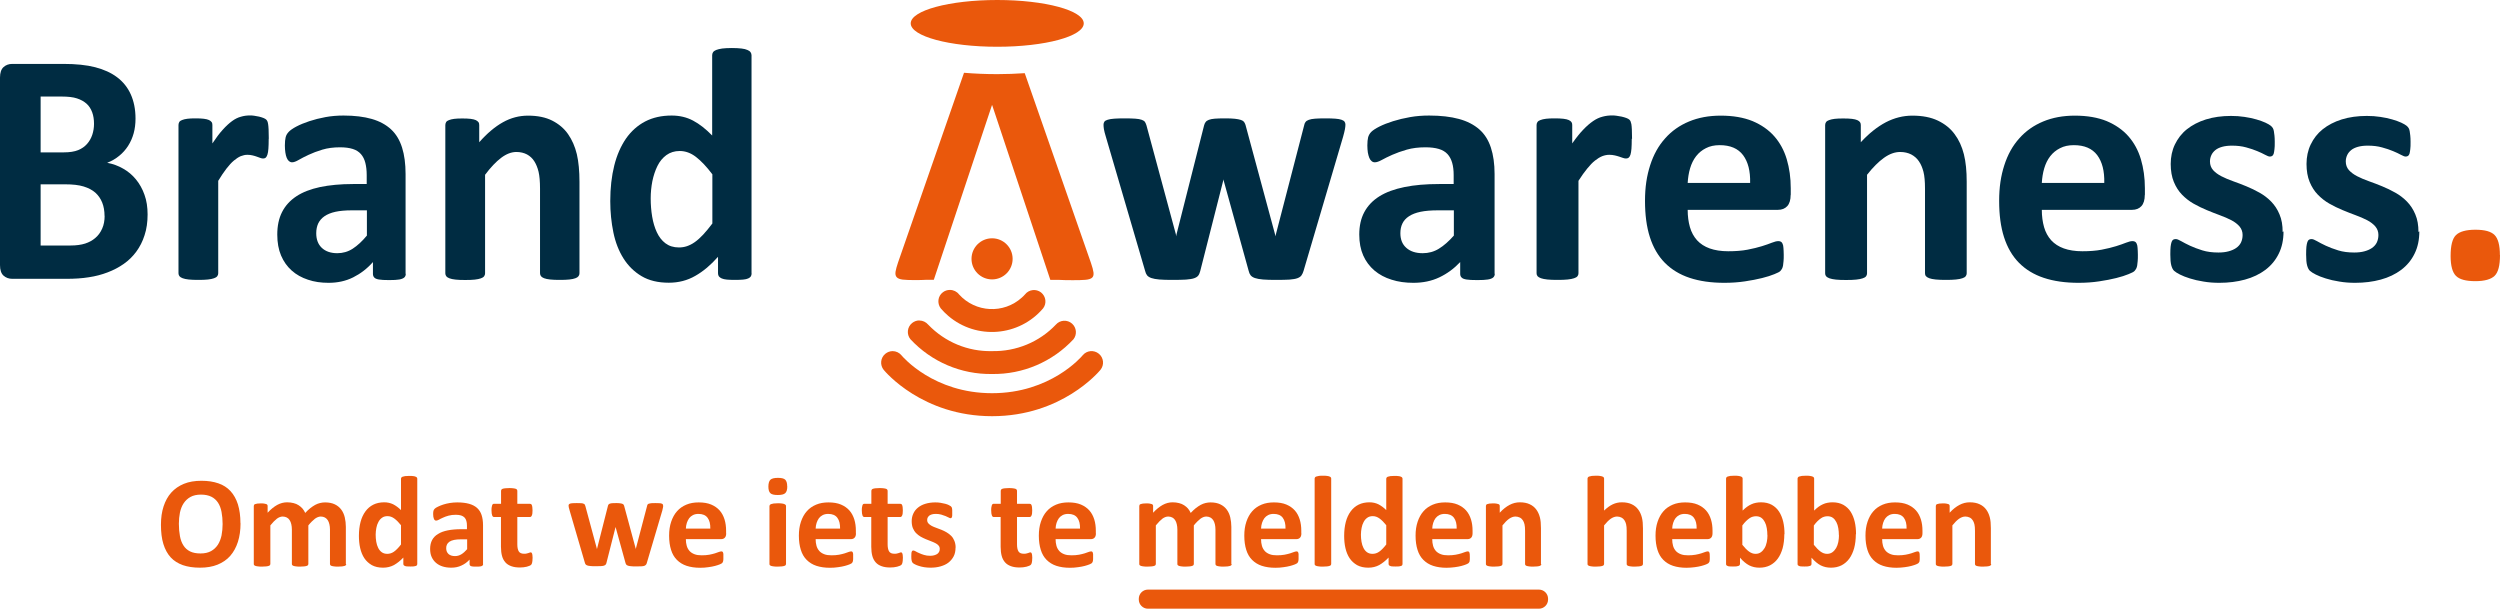 <svg width="460" height="112" viewBox="0 0 460 112" fill="none" xmlns="http://www.w3.org/2000/svg">
<g clip-path="url(#clip0_128_4614)">
<path d="M44.259 96.261C44.259 97.552 44.098 98.699 43.775 99.703C43.453 100.707 42.987 101.567 42.359 102.284C41.732 103.001 40.943 103.521 40.029 103.897C39.097 104.274 38.021 104.453 36.802 104.453C35.583 104.453 34.543 104.292 33.647 103.987C32.751 103.664 31.998 103.198 31.406 102.553C30.815 101.908 30.367 101.083 30.062 100.097C29.757 99.111 29.614 97.928 29.614 96.548C29.614 95.293 29.775 94.164 30.098 93.178C30.42 92.192 30.887 91.332 31.514 90.632C32.141 89.933 32.93 89.395 33.844 89.019C34.758 88.643 35.852 88.463 37.071 88.463C38.29 88.463 39.276 88.625 40.172 88.93C41.069 89.234 41.821 89.718 42.413 90.364C43.005 91.009 43.471 91.833 43.775 92.801C44.08 93.787 44.241 94.953 44.241 96.279L44.259 96.261ZM40.961 96.422C40.961 95.616 40.889 94.863 40.764 94.2C40.638 93.536 40.423 92.963 40.118 92.497C39.814 92.031 39.401 91.654 38.9 91.403C38.398 91.152 37.752 91.009 36.981 91.009C36.211 91.009 35.565 91.152 35.045 91.439C34.526 91.726 34.113 92.12 33.791 92.604C33.468 93.088 33.253 93.662 33.109 94.307C32.984 94.953 32.912 95.652 32.912 96.369C32.912 97.211 32.984 97.982 33.109 98.645C33.235 99.326 33.45 99.9 33.755 100.366C34.059 100.85 34.472 101.209 34.974 101.46C35.476 101.71 36.121 101.836 36.892 101.836C37.663 101.836 38.308 101.693 38.828 101.406C39.348 101.119 39.76 100.725 40.083 100.241C40.405 99.739 40.62 99.165 40.764 98.52C40.889 97.856 40.961 97.157 40.961 96.422Z" fill="#EA580C"/>
<path d="M63.709 103.772C63.709 103.772 63.691 103.916 63.637 103.987C63.584 104.041 63.512 104.095 63.404 104.131C63.297 104.167 63.135 104.202 62.956 104.22C62.759 104.238 62.526 104.256 62.221 104.256C61.916 104.256 61.666 104.256 61.486 104.22C61.289 104.202 61.146 104.167 61.02 104.131C60.913 104.095 60.823 104.041 60.787 103.987C60.751 103.934 60.715 103.862 60.715 103.772V97.445C60.715 97.086 60.68 96.763 60.608 96.459C60.536 96.154 60.429 95.903 60.303 95.706C60.16 95.491 59.98 95.329 59.783 95.222C59.568 95.114 59.317 95.042 59.03 95.042C58.672 95.042 58.313 95.186 57.937 95.455C57.578 95.742 57.166 96.136 56.736 96.674V103.772C56.736 103.772 56.718 103.916 56.664 103.987C56.61 104.041 56.539 104.095 56.413 104.131C56.306 104.167 56.144 104.202 55.947 104.22C55.75 104.238 55.517 104.256 55.23 104.256C54.943 104.256 54.692 104.256 54.495 104.22C54.298 104.202 54.154 104.167 54.029 104.131C53.922 104.095 53.832 104.041 53.778 103.987C53.724 103.934 53.706 103.862 53.706 103.772V97.445C53.706 97.086 53.67 96.763 53.599 96.459C53.527 96.172 53.438 95.903 53.294 95.706C53.151 95.491 52.989 95.329 52.774 95.222C52.559 95.114 52.308 95.042 52.021 95.042C51.663 95.042 51.286 95.186 50.928 95.455C50.569 95.742 50.175 96.136 49.745 96.674V103.772C49.745 103.772 49.727 103.916 49.673 103.987C49.619 104.041 49.547 104.095 49.422 104.131C49.315 104.167 49.153 104.202 48.956 104.22C48.759 104.238 48.526 104.256 48.221 104.256C47.916 104.256 47.683 104.256 47.486 104.22C47.289 104.202 47.145 104.167 47.02 104.131C46.912 104.095 46.823 104.041 46.769 103.987C46.715 103.934 46.697 103.862 46.697 103.772V93.106C46.697 93.106 46.715 92.963 46.751 92.891C46.787 92.838 46.859 92.784 46.966 92.748C47.074 92.712 47.199 92.676 47.361 92.658C47.522 92.64 47.737 92.623 47.97 92.623C48.203 92.623 48.436 92.623 48.597 92.658C48.759 92.676 48.902 92.712 48.992 92.748C49.081 92.784 49.153 92.838 49.189 92.891C49.225 92.945 49.243 93.017 49.243 93.106V94.343C49.834 93.698 50.426 93.232 50.999 92.909C51.591 92.587 52.201 92.425 52.828 92.425C53.258 92.425 53.653 92.479 54.011 92.569C54.37 92.658 54.674 92.784 54.943 92.963C55.212 93.142 55.463 93.34 55.66 93.573C55.858 93.806 56.019 94.075 56.162 94.379C56.485 94.039 56.79 93.734 57.094 93.501C57.399 93.268 57.704 93.053 58.009 92.891C58.313 92.73 58.6 92.623 58.905 92.551C59.21 92.479 59.514 92.443 59.819 92.443C60.536 92.443 61.128 92.569 61.612 92.802C62.096 93.035 62.49 93.357 62.795 93.77C63.1 94.182 63.315 94.666 63.44 95.204C63.566 95.76 63.637 96.333 63.637 96.943V103.772H63.709Z" fill="#EA580C"/>
<path d="M76.777 103.772C76.777 103.772 76.759 103.934 76.724 103.987C76.688 104.041 76.616 104.095 76.526 104.131C76.437 104.167 76.293 104.202 76.132 104.22C75.971 104.22 75.773 104.238 75.522 104.238C75.272 104.238 75.056 104.238 74.895 104.22C74.734 104.22 74.608 104.185 74.501 104.131C74.393 104.095 74.321 104.041 74.285 103.987C74.25 103.934 74.214 103.862 74.214 103.772V102.589C73.658 103.181 73.085 103.629 72.493 103.969C71.883 104.292 71.22 104.453 70.485 104.453C69.678 104.453 68.979 104.292 68.424 103.987C67.868 103.665 67.402 103.252 67.043 102.715C66.685 102.177 66.434 101.549 66.273 100.85C66.111 100.151 66.04 99.38 66.04 98.592C66.04 97.642 66.147 96.781 66.344 96.028C66.541 95.275 66.846 94.63 67.241 94.092C67.635 93.555 68.119 93.142 68.693 92.856C69.266 92.569 69.947 92.425 70.7 92.425C71.292 92.425 71.848 92.551 72.332 92.784C72.816 93.035 73.3 93.375 73.784 93.859V88.087C73.784 88.087 73.802 87.944 73.855 87.872C73.891 87.8 73.981 87.747 74.088 87.711C74.196 87.675 74.357 87.639 74.554 87.603C74.752 87.585 74.985 87.567 75.289 87.567C75.594 87.567 75.827 87.567 76.024 87.603C76.222 87.621 76.365 87.657 76.472 87.711C76.58 87.747 76.67 87.8 76.706 87.872C76.759 87.944 76.777 88.016 76.777 88.087V103.772ZM73.784 96.638C73.353 96.1 72.941 95.688 72.547 95.401C72.152 95.114 71.74 94.971 71.31 94.971C70.915 94.971 70.575 95.06 70.306 95.257C70.019 95.455 69.804 95.706 69.625 96.046C69.445 96.369 69.32 96.745 69.248 97.14C69.177 97.534 69.123 97.946 69.123 98.377C69.123 98.825 69.159 99.255 69.23 99.685C69.302 100.115 69.428 100.492 69.589 100.815C69.75 101.137 69.965 101.406 70.234 101.603C70.503 101.8 70.844 101.908 71.256 101.908C71.471 101.908 71.668 101.872 71.865 101.818C72.063 101.765 72.26 101.657 72.457 101.532C72.654 101.388 72.869 101.227 73.085 100.994C73.3 100.779 73.533 100.51 73.784 100.187V96.638Z" fill="#EA580C"/>
<path d="M88.895 103.808C88.895 103.915 88.859 104.005 88.77 104.077C88.68 104.148 88.573 104.184 88.393 104.22C88.214 104.256 87.963 104.256 87.641 104.256C87.282 104.256 87.013 104.256 86.852 104.22C86.69 104.184 86.565 104.148 86.511 104.077C86.457 104.005 86.404 103.933 86.404 103.808V102.965C85.973 103.431 85.471 103.808 84.898 104.059C84.342 104.328 83.715 104.453 83.034 104.453C82.46 104.453 81.94 104.381 81.474 104.238C81.008 104.095 80.596 103.879 80.237 103.575C79.896 103.288 79.628 102.929 79.43 102.499C79.233 102.069 79.144 101.567 79.144 100.993C79.144 100.366 79.269 99.828 79.502 99.38C79.735 98.932 80.112 98.538 80.596 98.251C81.08 97.946 81.671 97.731 82.388 97.588C83.105 97.444 83.948 97.372 84.88 97.372H85.92V96.727C85.92 96.386 85.884 96.1 85.812 95.849C85.74 95.598 85.633 95.383 85.471 95.221C85.31 95.06 85.113 94.934 84.844 94.845C84.593 94.773 84.27 94.719 83.876 94.719C83.374 94.719 82.926 94.773 82.532 94.881C82.137 94.988 81.797 95.114 81.492 95.257C81.187 95.401 80.936 95.508 80.739 95.634C80.542 95.741 80.362 95.795 80.237 95.795C80.147 95.795 80.076 95.759 80.004 95.705C79.932 95.652 79.879 95.562 79.843 95.472C79.807 95.365 79.771 95.239 79.735 95.096C79.717 94.953 79.699 94.773 79.699 94.594C79.699 94.343 79.717 94.146 79.753 94.002C79.789 93.859 79.861 93.734 79.986 93.608C80.094 93.501 80.291 93.357 80.578 93.232C80.865 93.088 81.187 92.963 81.564 92.837C81.94 92.712 82.352 92.622 82.782 92.55C83.231 92.479 83.679 92.443 84.145 92.443C84.987 92.443 85.704 92.532 86.296 92.694C86.888 92.855 87.372 93.106 87.766 93.447C88.142 93.787 88.429 94.218 88.609 94.755C88.788 95.293 88.877 95.921 88.877 96.655V103.826L88.895 103.808ZM85.938 99.237H84.79C84.306 99.237 83.894 99.273 83.553 99.344C83.213 99.416 82.926 99.523 82.711 99.667C82.496 99.81 82.334 99.99 82.245 100.187C82.137 100.384 82.101 100.617 82.101 100.886C82.101 101.334 82.245 101.675 82.532 101.944C82.818 102.194 83.213 102.32 83.715 102.32C84.145 102.32 84.521 102.212 84.88 101.997C85.238 101.782 85.597 101.46 85.955 101.047V99.237H85.938Z" fill="#EA580C"/>
<path d="M97.984 102.715C97.984 103.073 97.966 103.342 97.912 103.521C97.876 103.701 97.804 103.844 97.733 103.916C97.661 103.987 97.553 104.059 97.41 104.113C97.267 104.167 97.105 104.22 96.926 104.274C96.747 104.31 96.532 104.346 96.317 104.382C96.101 104.4 95.868 104.418 95.653 104.418C95.062 104.418 94.542 104.346 94.094 104.185C93.645 104.023 93.287 103.808 93 103.485C92.713 103.163 92.498 102.768 92.373 102.302C92.247 101.836 92.176 101.263 92.176 100.599V95.132H90.903C90.759 95.132 90.634 95.042 90.562 94.845C90.49 94.666 90.437 94.343 90.437 93.913C90.437 93.68 90.437 93.483 90.473 93.322C90.508 93.16 90.526 93.035 90.562 92.945C90.598 92.856 90.652 92.784 90.706 92.748C90.759 92.712 90.831 92.694 90.921 92.694H92.194V90.31C92.194 90.31 92.211 90.167 92.265 90.095C92.301 90.023 92.391 89.969 92.498 89.934C92.606 89.898 92.767 89.862 92.964 89.844C93.162 89.826 93.395 89.808 93.681 89.808C93.968 89.808 94.219 89.808 94.416 89.844C94.614 89.862 94.757 89.898 94.882 89.934C94.99 89.969 95.08 90.023 95.115 90.095C95.151 90.167 95.187 90.238 95.187 90.31V92.694H97.5C97.5 92.694 97.643 92.712 97.715 92.748C97.769 92.784 97.822 92.856 97.858 92.945C97.894 93.035 97.93 93.16 97.948 93.322C97.966 93.483 97.984 93.68 97.984 93.913C97.984 94.343 97.948 94.666 97.858 94.845C97.786 95.025 97.661 95.132 97.518 95.132H95.187V100.151C95.187 100.725 95.277 101.173 95.456 101.46C95.635 101.747 95.958 101.89 96.442 101.89C96.603 101.89 96.747 101.89 96.872 101.854C96.998 101.818 97.105 101.8 97.213 101.765C97.32 101.729 97.392 101.693 97.464 101.675C97.535 101.639 97.589 101.639 97.643 101.639C97.697 101.639 97.733 101.639 97.786 101.675C97.822 101.711 97.858 101.765 97.894 101.836C97.93 101.908 97.948 102.033 97.966 102.177C97.984 102.32 98.002 102.5 98.002 102.733L97.984 102.715Z" fill="#EA580C"/>
<path d="M122.023 93.07C122.023 93.07 122.023 93.267 121.987 93.393C121.969 93.518 121.915 93.698 121.862 93.949L119.011 103.593C118.975 103.736 118.922 103.844 118.85 103.915C118.778 103.987 118.689 104.059 118.563 104.113C118.438 104.166 118.24 104.184 118.007 104.202C117.756 104.202 117.452 104.22 117.057 104.22C116.663 104.22 116.34 104.22 116.107 104.184C115.856 104.166 115.659 104.13 115.534 104.077C115.39 104.023 115.301 103.969 115.229 103.88C115.157 103.79 115.121 103.682 115.085 103.557L113.293 97.068V96.96L113.239 97.068L111.59 103.557C111.554 103.7 111.518 103.808 111.447 103.88C111.375 103.951 111.285 104.023 111.142 104.077C110.998 104.13 110.801 104.148 110.55 104.166C110.299 104.166 109.977 104.184 109.6 104.184C109.224 104.184 108.883 104.184 108.632 104.148C108.381 104.13 108.202 104.095 108.058 104.041C107.915 103.987 107.825 103.933 107.754 103.844C107.682 103.754 107.646 103.646 107.61 103.521L104.796 93.877C104.724 93.644 104.67 93.465 104.653 93.339C104.635 93.214 104.617 93.106 104.617 93.016C104.617 92.945 104.635 92.873 104.688 92.801C104.724 92.748 104.814 92.694 104.921 92.658C105.029 92.622 105.19 92.604 105.388 92.586C105.585 92.586 105.836 92.568 106.122 92.568C106.445 92.568 106.696 92.568 106.893 92.586C107.09 92.586 107.252 92.622 107.359 92.676C107.467 92.712 107.557 92.766 107.592 92.837C107.628 92.909 107.664 92.981 107.7 93.088L109.815 100.922V101.065L109.869 100.922L111.859 93.088C111.877 92.999 111.913 92.909 111.966 92.837C112.02 92.766 112.092 92.712 112.199 92.676C112.307 92.64 112.45 92.604 112.63 92.586C112.809 92.586 113.06 92.568 113.347 92.568C113.633 92.568 113.884 92.568 114.064 92.604C114.243 92.622 114.386 92.658 114.494 92.694C114.601 92.73 114.673 92.784 114.727 92.837C114.763 92.891 114.799 92.963 114.835 93.052L116.968 100.94L117.004 101.065V100.922L119.065 93.088C119.065 92.999 119.119 92.909 119.155 92.837C119.191 92.766 119.28 92.712 119.388 92.676C119.495 92.64 119.657 92.604 119.836 92.586C120.033 92.586 120.266 92.568 120.571 92.568C120.876 92.568 121.109 92.568 121.288 92.586C121.467 92.586 121.629 92.622 121.736 92.658C121.844 92.694 121.915 92.748 121.951 92.801C121.987 92.855 122.005 92.927 122.005 93.016L122.023 93.07Z" fill="#EA580C"/>
<path d="M133.621 98.125C133.621 98.484 133.531 98.771 133.37 98.932C133.209 99.111 132.976 99.201 132.689 99.201H126.199C126.199 99.649 126.253 100.061 126.361 100.438C126.468 100.814 126.648 101.119 126.881 101.388C127.114 101.639 127.418 101.836 127.795 101.979C128.171 102.123 128.602 102.177 129.121 102.177C129.641 102.177 130.107 102.141 130.502 102.069C130.896 101.997 131.237 101.908 131.541 101.818C131.846 101.728 132.079 101.639 132.258 101.567C132.456 101.495 132.599 101.46 132.725 101.46C132.796 101.46 132.85 101.46 132.904 101.495C132.958 101.531 132.993 101.567 133.029 101.639C133.065 101.71 133.083 101.818 133.101 101.944C133.101 102.069 133.101 102.248 133.101 102.445C133.101 102.625 133.101 102.768 133.101 102.894C133.101 103.019 133.083 103.127 133.065 103.216C133.047 103.306 133.029 103.378 132.993 103.431C132.958 103.485 132.922 103.557 132.868 103.611C132.814 103.664 132.671 103.736 132.438 103.844C132.205 103.933 131.918 104.041 131.559 104.13C131.201 104.22 130.789 104.31 130.322 104.363C129.856 104.435 129.372 104.471 128.835 104.471C127.885 104.471 127.06 104.346 126.343 104.113C125.626 103.879 125.034 103.503 124.55 103.019C124.066 102.535 123.708 101.926 123.475 101.173C123.242 100.438 123.116 99.559 123.116 98.573C123.116 97.588 123.242 96.763 123.493 96.01C123.744 95.257 124.102 94.594 124.568 94.074C125.034 93.536 125.608 93.142 126.289 92.855C126.97 92.568 127.723 92.443 128.566 92.443C129.462 92.443 130.215 92.568 130.86 92.837C131.488 93.106 132.008 93.465 132.42 93.931C132.832 94.397 133.119 94.953 133.316 95.58C133.513 96.225 133.603 96.906 133.603 97.659V98.143L133.621 98.125ZM130.699 97.265C130.717 96.422 130.556 95.759 130.197 95.275C129.838 94.791 129.283 94.558 128.512 94.558C128.136 94.558 127.795 94.63 127.508 94.773C127.221 94.917 126.988 95.114 126.809 95.347C126.63 95.598 126.486 95.885 126.379 96.207C126.271 96.53 126.217 96.888 126.199 97.265H130.699Z" fill="#EA580C"/>
<path d="M144.86 89.485C144.86 90.095 144.735 90.507 144.484 90.74C144.233 90.973 143.785 91.081 143.104 91.081C142.423 91.081 141.974 90.973 141.741 90.74C141.508 90.525 141.383 90.113 141.383 89.539C141.383 88.966 141.508 88.517 141.741 88.284C141.974 88.051 142.44 87.926 143.122 87.926C143.803 87.926 144.251 88.033 144.484 88.266C144.717 88.499 144.843 88.894 144.843 89.485H144.86ZM144.627 103.772C144.627 103.772 144.609 103.916 144.556 103.987C144.502 104.041 144.43 104.095 144.305 104.131C144.197 104.167 144.036 104.202 143.839 104.22C143.641 104.238 143.408 104.256 143.104 104.256C142.799 104.256 142.566 104.256 142.369 104.22C142.172 104.202 142.028 104.167 141.903 104.131C141.795 104.095 141.705 104.041 141.652 103.987C141.598 103.933 141.58 103.862 141.58 103.772V93.124C141.58 93.124 141.598 92.981 141.652 92.909C141.705 92.837 141.777 92.802 141.903 92.748C142.01 92.712 142.172 92.676 142.369 92.64C142.566 92.622 142.799 92.604 143.104 92.604C143.408 92.604 143.641 92.604 143.839 92.64C144.036 92.658 144.179 92.694 144.305 92.748C144.412 92.784 144.502 92.837 144.556 92.909C144.609 92.963 144.627 93.035 144.627 93.124V103.772Z" fill="#EA580C"/>
<path d="M157.498 98.125C157.498 98.484 157.409 98.771 157.247 98.932C157.086 99.111 156.853 99.201 156.566 99.201H150.077C150.077 99.649 150.131 100.061 150.238 100.438C150.346 100.814 150.525 101.119 150.758 101.388C150.991 101.639 151.296 101.836 151.672 101.979C152.049 102.123 152.479 102.177 152.999 102.177C153.519 102.177 153.985 102.141 154.379 102.069C154.774 101.997 155.114 101.908 155.419 101.818C155.724 101.728 155.957 101.639 156.136 101.567C156.333 101.495 156.477 101.46 156.602 101.46C156.674 101.46 156.727 101.46 156.781 101.495C156.835 101.531 156.871 101.567 156.907 101.639C156.943 101.71 156.961 101.818 156.978 101.944C156.978 102.069 156.978 102.248 156.978 102.445C156.978 102.625 156.978 102.768 156.978 102.894C156.978 103.019 156.961 103.127 156.943 103.216C156.925 103.306 156.907 103.378 156.871 103.431C156.835 103.485 156.799 103.557 156.745 103.611C156.692 103.664 156.548 103.736 156.315 103.844C156.082 103.933 155.795 104.041 155.437 104.13C155.078 104.22 154.666 104.31 154.2 104.363C153.734 104.435 153.25 104.471 152.712 104.471C151.762 104.471 150.937 104.346 150.22 104.113C149.503 103.879 148.912 103.503 148.428 103.019C147.944 102.535 147.585 101.926 147.352 101.173C147.119 100.438 146.994 99.559 146.994 98.573C146.994 97.588 147.119 96.763 147.37 96.01C147.621 95.257 147.98 94.594 148.446 94.074C148.912 93.536 149.485 93.142 150.167 92.855C150.848 92.568 151.601 92.443 152.443 92.443C153.339 92.443 154.092 92.568 154.738 92.837C155.365 93.106 155.885 93.465 156.297 93.931C156.71 94.397 156.996 94.953 157.194 95.58C157.391 96.225 157.48 96.906 157.48 97.659V98.143L157.498 98.125ZM154.576 97.265C154.594 96.422 154.433 95.759 154.074 95.275C153.716 94.791 153.16 94.558 152.389 94.558C152.013 94.558 151.672 94.63 151.386 94.773C151.099 94.917 150.866 95.114 150.686 95.347C150.507 95.598 150.364 95.885 150.256 96.207C150.149 96.53 150.095 96.888 150.077 97.265H154.576Z" fill="#EA580C"/>
<path d="M166.121 102.715C166.121 103.073 166.103 103.342 166.049 103.521C166.013 103.701 165.941 103.844 165.87 103.916C165.798 103.987 165.69 104.059 165.547 104.113C165.404 104.167 165.242 104.22 165.063 104.274C164.884 104.31 164.669 104.346 164.453 104.382C164.238 104.4 164.005 104.418 163.79 104.418C163.199 104.418 162.679 104.346 162.231 104.185C161.782 104.023 161.424 103.808 161.137 103.485C160.85 103.163 160.635 102.768 160.51 102.302C160.384 101.836 160.313 101.263 160.313 100.599V95.132H159.04C158.896 95.132 158.771 95.042 158.699 94.845C158.628 94.666 158.574 94.343 158.574 93.913C158.574 93.68 158.574 93.483 158.61 93.322C158.645 93.16 158.663 93.035 158.699 92.945C158.735 92.856 158.789 92.784 158.843 92.748C158.896 92.712 158.968 92.694 159.058 92.694H160.33V90.31C160.33 90.31 160.348 90.167 160.402 90.095C160.438 90.023 160.528 89.969 160.635 89.934C160.743 89.898 160.904 89.862 161.101 89.844C161.298 89.826 161.532 89.808 161.818 89.808C162.105 89.808 162.356 89.808 162.553 89.844C162.75 89.862 162.894 89.898 163.019 89.934C163.127 89.969 163.217 90.023 163.252 90.095C163.288 90.167 163.324 90.238 163.324 90.31V92.694H165.637C165.637 92.694 165.78 92.712 165.852 92.748C165.905 92.784 165.959 92.856 165.995 92.945C166.031 93.035 166.067 93.16 166.085 93.322C166.103 93.483 166.121 93.68 166.121 93.913C166.121 94.343 166.085 94.666 165.995 94.845C165.923 95.025 165.798 95.132 165.655 95.132H163.324V100.151C163.324 100.725 163.414 101.173 163.593 101.46C163.772 101.747 164.095 101.89 164.579 101.89C164.74 101.89 164.884 101.89 165.009 101.854C165.135 101.818 165.242 101.8 165.35 101.765C165.457 101.729 165.529 101.693 165.601 101.675C165.672 101.639 165.726 101.639 165.78 101.639C165.834 101.639 165.87 101.639 165.923 101.675C165.959 101.711 165.995 101.765 166.031 101.836C166.067 101.908 166.085 102.033 166.103 102.177C166.121 102.32 166.139 102.5 166.139 102.733L166.121 102.715Z" fill="#EA580C"/>
<path d="M175.819 100.76C175.819 101.37 175.711 101.908 175.478 102.356C175.245 102.804 174.922 103.198 174.51 103.521C174.098 103.844 173.596 104.059 173.04 104.22C172.484 104.381 171.857 104.453 171.194 104.453C170.799 104.453 170.423 104.417 170.046 104.363C169.688 104.31 169.365 104.22 169.078 104.13C168.792 104.041 168.559 103.951 168.361 103.844C168.164 103.754 168.039 103.664 167.949 103.575C167.859 103.485 167.788 103.36 167.752 103.18C167.698 103.001 167.68 102.732 167.68 102.392C167.68 102.159 167.68 101.979 167.698 101.836C167.698 101.693 167.734 101.585 167.77 101.495C167.806 101.406 167.842 101.352 167.895 101.334C167.949 101.298 168.003 101.298 168.075 101.298C168.164 101.298 168.29 101.352 168.469 101.442C168.648 101.549 168.845 101.657 169.114 101.764C169.365 101.89 169.67 101.997 170.011 102.105C170.351 102.212 170.728 102.266 171.158 102.266C171.427 102.266 171.678 102.23 171.875 102.177C172.09 102.123 172.269 102.033 172.431 101.944C172.592 101.836 172.699 101.71 172.789 101.549C172.879 101.388 172.915 101.209 172.915 100.993C172.915 100.76 172.843 100.545 172.699 100.384C172.556 100.205 172.359 100.061 172.108 99.936C171.857 99.81 171.588 99.685 171.283 99.577C170.979 99.47 170.656 99.344 170.333 99.201C170.011 99.058 169.688 98.914 169.383 98.735C169.078 98.556 168.81 98.34 168.559 98.09C168.308 97.838 168.128 97.534 167.967 97.175C167.824 96.817 167.752 96.386 167.752 95.885C167.752 95.383 167.859 94.899 168.057 94.486C168.254 94.056 168.541 93.698 168.917 93.393C169.294 93.088 169.742 92.855 170.279 92.694C170.817 92.532 171.427 92.443 172.09 92.443C172.431 92.443 172.753 92.461 173.058 92.515C173.381 92.568 173.65 92.622 173.918 92.694C174.187 92.766 174.385 92.837 174.564 92.927C174.743 93.016 174.869 93.088 174.94 93.142C175.012 93.196 175.066 93.267 175.102 93.321C175.137 93.375 175.155 93.447 175.173 93.536C175.191 93.626 175.209 93.716 175.209 93.841C175.209 93.967 175.209 94.11 175.209 94.307C175.209 94.522 175.209 94.701 175.209 94.827C175.209 94.953 175.173 95.078 175.155 95.15C175.119 95.221 175.084 95.275 175.048 95.311C174.994 95.347 174.94 95.347 174.886 95.347C174.815 95.347 174.707 95.311 174.546 95.221C174.385 95.132 174.205 95.042 173.972 94.953C173.739 94.863 173.488 94.773 173.183 94.684C172.879 94.594 172.538 94.558 172.162 94.558C171.893 94.558 171.66 94.594 171.463 94.648C171.265 94.701 171.104 94.791 170.979 94.881C170.853 94.988 170.763 95.114 170.692 95.239C170.62 95.383 170.602 95.526 170.602 95.687C170.602 95.938 170.674 96.136 170.835 96.315C170.979 96.476 171.194 96.638 171.427 96.763C171.678 96.888 171.947 97.014 172.269 97.121C172.592 97.229 172.897 97.355 173.219 97.48C173.542 97.606 173.865 97.767 174.169 97.946C174.474 98.125 174.761 98.34 175.012 98.591C175.263 98.842 175.46 99.147 175.603 99.506C175.747 99.864 175.837 100.276 175.837 100.76H175.819Z" fill="#EA580C"/>
<path d="M189.926 102.715C189.926 103.073 189.908 103.342 189.855 103.521C189.819 103.701 189.747 103.844 189.675 103.916C189.604 103.987 189.496 104.059 189.353 104.113C189.209 104.167 189.048 104.22 188.869 104.274C188.689 104.31 188.474 104.346 188.259 104.382C188.044 104.4 187.811 104.418 187.596 104.418C187.004 104.418 186.484 104.346 186.036 104.185C185.588 104.023 185.23 103.808 184.943 103.485C184.656 103.163 184.441 102.768 184.315 102.302C184.19 101.836 184.118 101.263 184.118 100.599V95.132H182.845C182.702 95.132 182.577 95.042 182.505 94.845C182.433 94.666 182.379 94.343 182.379 93.913C182.379 93.68 182.379 93.483 182.415 93.322C182.451 93.16 182.469 93.035 182.505 92.945C182.541 92.856 182.595 92.784 182.648 92.748C182.702 92.712 182.774 92.694 182.863 92.694H184.136V90.31C184.136 90.31 184.154 90.167 184.208 90.095C184.244 90.023 184.333 89.969 184.441 89.934C184.548 89.898 184.71 89.862 184.907 89.844C185.104 89.826 185.337 89.808 185.624 89.808C185.911 89.808 186.162 89.808 186.359 89.844C186.556 89.862 186.7 89.898 186.825 89.934C186.933 89.969 187.022 90.023 187.058 90.095C187.094 90.167 187.13 90.238 187.13 90.31V92.694H189.442C189.442 92.694 189.586 92.712 189.657 92.748C189.711 92.784 189.765 92.856 189.801 92.945C189.837 93.035 189.872 93.16 189.89 93.322C189.908 93.483 189.926 93.68 189.926 93.913C189.926 94.343 189.89 94.666 189.801 94.845C189.729 95.025 189.604 95.132 189.46 95.132H187.13V100.151C187.13 100.725 187.219 101.173 187.399 101.46C187.578 101.747 187.901 101.89 188.385 101.89C188.546 101.89 188.689 101.89 188.815 101.854C188.94 101.818 189.048 101.8 189.155 101.765C189.263 101.729 189.335 101.693 189.406 101.675C189.478 101.639 189.532 101.639 189.586 101.639C189.639 101.639 189.675 101.639 189.729 101.675C189.765 101.711 189.801 101.765 189.837 101.836C189.872 101.908 189.89 102.033 189.908 102.177C189.926 102.32 189.944 102.5 189.944 102.733L189.926 102.715Z" fill="#EA580C"/>
<path d="M201.65 98.125C201.65 98.484 201.561 98.771 201.399 98.932C201.238 99.111 201.005 99.201 200.718 99.201H194.229C194.229 99.649 194.283 100.061 194.39 100.438C194.498 100.814 194.677 101.119 194.91 101.388C195.143 101.639 195.448 101.836 195.824 101.979C196.201 102.123 196.631 102.177 197.151 102.177C197.671 102.177 198.137 102.141 198.531 102.069C198.925 101.997 199.266 101.908 199.571 101.818C199.875 101.728 200.109 101.639 200.288 101.567C200.485 101.495 200.628 101.46 200.754 101.46C200.826 101.46 200.879 101.46 200.933 101.495C200.987 101.531 201.023 101.567 201.059 101.639C201.094 101.71 201.112 101.818 201.13 101.944C201.13 102.069 201.13 102.248 201.13 102.445C201.13 102.625 201.13 102.768 201.13 102.894C201.13 103.019 201.112 103.127 201.094 103.216C201.077 103.306 201.059 103.378 201.023 103.431C200.987 103.485 200.951 103.557 200.897 103.611C200.843 103.664 200.7 103.736 200.467 103.844C200.234 103.933 199.947 104.041 199.589 104.13C199.23 104.22 198.818 104.31 198.352 104.363C197.886 104.435 197.402 104.471 196.864 104.471C195.914 104.471 195.089 104.346 194.372 104.113C193.655 103.879 193.064 103.503 192.58 103.019C192.096 102.535 191.737 101.926 191.504 101.173C191.271 100.438 191.146 99.559 191.146 98.573C191.146 97.588 191.271 96.763 191.522 96.01C191.773 95.257 192.131 94.594 192.598 94.074C193.064 93.536 193.637 93.142 194.318 92.855C195 92.568 195.753 92.443 196.595 92.443C197.491 92.443 198.244 92.568 198.89 92.837C199.517 93.106 200.037 93.465 200.449 93.931C200.861 94.397 201.148 94.953 201.345 95.58C201.543 96.225 201.632 96.906 201.632 97.659V98.143L201.65 98.125ZM198.728 97.265C198.746 96.422 198.585 95.759 198.226 95.275C197.868 94.791 197.312 94.558 196.541 94.558C196.165 94.558 195.824 94.63 195.537 94.773C195.251 94.917 195.018 95.114 194.838 95.347C194.659 95.598 194.516 95.885 194.408 96.207C194.3 96.53 194.247 96.888 194.229 97.265H198.728Z" fill="#EA580C"/>
<path d="M226.639 103.772C226.639 103.772 226.621 103.916 226.567 103.987C226.513 104.041 226.442 104.095 226.334 104.131C226.226 104.167 226.065 104.202 225.886 104.22C225.689 104.238 225.456 104.256 225.151 104.256C224.846 104.256 224.595 104.256 224.416 104.22C224.219 104.202 224.075 104.167 223.95 104.131C223.842 104.095 223.753 104.041 223.717 103.987C223.681 103.934 223.645 103.862 223.645 103.772V97.445C223.645 97.086 223.609 96.763 223.538 96.459C223.466 96.154 223.358 95.903 223.233 95.706C223.089 95.491 222.91 95.329 222.713 95.222C222.498 95.114 222.247 95.042 221.96 95.042C221.602 95.042 221.243 95.186 220.867 95.455C220.508 95.742 220.096 96.136 219.666 96.674V103.772C219.666 103.772 219.648 103.916 219.594 103.987C219.54 104.041 219.468 104.095 219.343 104.131C219.235 104.167 219.074 104.202 218.877 104.22C218.68 104.238 218.447 104.256 218.16 104.256C217.873 104.256 217.622 104.256 217.425 104.22C217.228 104.202 217.084 104.167 216.959 104.131C216.851 104.095 216.762 104.041 216.708 103.987C216.654 103.934 216.636 103.862 216.636 103.772V97.445C216.636 97.086 216.6 96.763 216.528 96.459C216.457 96.172 216.367 95.903 216.224 95.706C216.08 95.491 215.919 95.329 215.704 95.222C215.489 95.114 215.238 95.042 214.951 95.042C214.592 95.042 214.216 95.186 213.857 95.455C213.499 95.742 213.105 96.136 212.674 96.674V103.772C212.674 103.772 212.656 103.916 212.603 103.987C212.549 104.041 212.477 104.095 212.352 104.131C212.244 104.167 212.083 104.202 211.886 104.22C211.688 104.238 211.455 104.256 211.151 104.256C210.846 104.256 210.613 104.256 210.416 104.22C210.219 104.202 210.075 104.167 209.95 104.131C209.842 104.095 209.752 104.041 209.699 103.987C209.645 103.934 209.627 103.862 209.627 103.772V93.106C209.627 93.106 209.645 92.963 209.681 92.891C209.717 92.838 209.788 92.784 209.896 92.748C210.003 92.712 210.129 92.676 210.29 92.658C210.452 92.64 210.667 92.623 210.9 92.623C211.133 92.623 211.366 92.623 211.527 92.658C211.688 92.676 211.832 92.712 211.921 92.748C212.011 92.784 212.083 92.838 212.119 92.891C212.155 92.945 212.172 93.017 212.172 93.106V94.343C212.764 93.698 213.356 93.232 213.929 92.909C214.521 92.587 215.13 92.425 215.758 92.425C216.188 92.425 216.582 92.479 216.941 92.569C217.299 92.658 217.604 92.784 217.873 92.963C218.142 93.142 218.393 93.34 218.59 93.573C218.787 93.806 218.948 94.075 219.092 94.379C219.415 94.039 219.719 93.734 220.024 93.501C220.329 93.268 220.634 93.053 220.938 92.891C221.243 92.73 221.53 92.623 221.835 92.551C222.139 92.479 222.444 92.443 222.749 92.443C223.466 92.443 224.057 92.569 224.541 92.802C225.025 93.035 225.42 93.357 225.725 93.77C226.029 94.182 226.244 94.666 226.37 95.204C226.495 95.76 226.567 96.333 226.567 96.943V103.772H226.639Z" fill="#EA580C"/>
<path d="M239.456 98.125C239.456 98.484 239.366 98.771 239.205 98.932C239.044 99.111 238.81 99.201 238.524 99.201H232.034C232.034 99.649 232.088 100.061 232.196 100.438C232.303 100.814 232.483 101.119 232.716 101.388C232.949 101.639 233.253 101.836 233.63 101.979C234.006 102.123 234.437 102.177 234.956 102.177C235.476 102.177 235.942 102.141 236.337 102.069C236.731 101.997 237.072 101.908 237.376 101.818C237.681 101.728 237.914 101.639 238.093 101.567C238.291 101.495 238.434 101.46 238.56 101.46C238.631 101.46 238.685 101.46 238.739 101.495C238.793 101.531 238.828 101.567 238.864 101.639C238.9 101.71 238.918 101.818 238.936 101.944C238.936 102.069 238.936 102.248 238.936 102.445C238.936 102.625 238.936 102.768 238.936 102.894C238.936 103.019 238.918 103.127 238.9 103.216C238.882 103.306 238.864 103.378 238.828 103.431C238.793 103.485 238.757 103.557 238.703 103.611C238.649 103.664 238.506 103.736 238.273 103.844C238.04 103.933 237.753 104.041 237.394 104.13C237.036 104.22 236.624 104.31 236.157 104.363C235.691 104.435 235.207 104.471 234.67 104.471C233.72 104.471 232.895 104.346 232.178 104.113C231.461 103.879 230.869 103.503 230.385 103.019C229.901 102.535 229.543 101.926 229.31 101.173C229.077 100.438 228.951 99.559 228.951 98.573C228.951 97.588 229.077 96.763 229.328 96.01C229.579 95.257 229.937 94.594 230.403 94.074C230.869 93.536 231.443 93.142 232.124 92.855C232.805 92.568 233.558 92.443 234.401 92.443C235.297 92.443 236.05 92.568 236.695 92.837C237.323 93.106 237.842 93.465 238.255 93.931C238.667 94.397 238.954 94.953 239.151 95.58C239.348 96.225 239.438 96.906 239.438 97.659V98.143L239.456 98.125ZM236.534 97.265C236.552 96.422 236.39 95.759 236.032 95.275C235.673 94.791 235.118 94.558 234.347 94.558C233.97 94.558 233.63 94.63 233.343 94.773C233.056 94.917 232.823 95.114 232.644 95.347C232.465 95.598 232.321 95.885 232.214 96.207C232.106 96.53 232.052 96.888 232.034 97.265H236.534Z" fill="#EA580C"/>
<path d="M244.941 103.772C244.941 103.772 244.924 103.915 244.87 103.987C244.816 104.041 244.744 104.095 244.619 104.13C244.511 104.166 244.35 104.202 244.153 104.22C243.956 104.238 243.722 104.256 243.418 104.256C243.113 104.256 242.88 104.256 242.683 104.22C242.486 104.202 242.342 104.166 242.217 104.13C242.109 104.095 242.02 104.041 241.966 103.987C241.912 103.933 241.894 103.862 241.894 103.772V88.051C241.894 88.051 241.912 87.908 241.966 87.836C242.02 87.764 242.091 87.71 242.217 87.675C242.324 87.639 242.486 87.603 242.683 87.567C242.88 87.531 243.113 87.531 243.418 87.531C243.722 87.531 243.956 87.531 244.153 87.567C244.35 87.585 244.493 87.621 244.619 87.675C244.726 87.71 244.816 87.764 244.87 87.836C244.924 87.908 244.941 87.979 244.941 88.051V103.772Z" fill="#EA580C"/>
<path d="M258.063 103.772C258.063 103.772 258.045 103.934 258.01 103.987C257.974 104.041 257.902 104.095 257.812 104.131C257.723 104.167 257.579 104.202 257.418 104.22C257.257 104.22 257.06 104.238 256.809 104.238C256.558 104.238 256.342 104.238 256.181 104.22C256.02 104.22 255.894 104.185 255.787 104.131C255.679 104.095 255.608 104.041 255.572 103.987C255.536 103.934 255.5 103.862 255.5 103.772V102.589C254.944 103.181 254.371 103.629 253.779 103.969C253.17 104.292 252.506 104.453 251.771 104.453C250.965 104.453 250.266 104.292 249.71 103.987C249.154 103.665 248.688 103.252 248.33 102.715C247.971 102.177 247.72 101.549 247.559 100.85C247.397 100.151 247.326 99.38 247.326 98.592C247.326 97.642 247.433 96.781 247.63 96.028C247.828 95.275 248.132 94.63 248.527 94.092C248.921 93.555 249.405 93.142 249.979 92.856C250.552 92.569 251.234 92.425 251.986 92.425C252.578 92.425 253.134 92.551 253.618 92.784C254.102 93.035 254.586 93.375 255.07 93.859V88.087C255.07 88.087 255.088 87.944 255.141 87.872C255.195 87.8 255.267 87.747 255.374 87.711C255.482 87.675 255.643 87.639 255.841 87.603C256.038 87.585 256.271 87.567 256.576 87.567C256.88 87.567 257.113 87.567 257.31 87.603C257.508 87.621 257.651 87.657 257.759 87.711C257.866 87.747 257.956 87.8 257.992 87.872C258.045 87.944 258.063 88.016 258.063 88.087V103.772ZM255.07 96.638C254.639 96.1 254.227 95.688 253.833 95.401C253.438 95.114 253.026 94.971 252.596 94.971C252.202 94.971 251.861 95.06 251.592 95.257C251.305 95.455 251.09 95.706 250.911 96.046C250.732 96.369 250.606 96.745 250.534 97.14C250.463 97.534 250.409 97.946 250.409 98.377C250.409 98.825 250.445 99.255 250.517 99.685C250.588 100.115 250.714 100.492 250.875 100.815C251.036 101.137 251.251 101.406 251.52 101.603C251.789 101.8 252.13 101.908 252.542 101.908C252.757 101.908 252.954 101.872 253.152 101.818C253.349 101.765 253.546 101.657 253.743 101.532C253.94 101.388 254.155 101.227 254.371 100.994C254.586 100.779 254.819 100.51 255.07 100.187V96.638Z" fill="#EA580C"/>
<path d="M270.952 98.125C270.952 98.484 270.862 98.771 270.701 98.932C270.54 99.111 270.307 99.201 270.02 99.201H263.531C263.531 99.649 263.584 100.061 263.692 100.438C263.8 100.814 263.979 101.119 264.212 101.388C264.445 101.639 264.75 101.836 265.126 101.979C265.503 102.123 265.933 102.177 266.453 102.177C266.972 102.177 267.439 102.141 267.833 102.069C268.227 101.997 268.586 101.908 268.873 101.818C269.159 101.728 269.41 101.639 269.59 101.567C269.787 101.495 269.93 101.46 270.056 101.46C270.127 101.46 270.181 101.46 270.235 101.495C270.289 101.531 270.325 101.567 270.361 101.639C270.396 101.71 270.414 101.818 270.432 101.944C270.432 102.069 270.45 102.248 270.45 102.445C270.45 102.625 270.45 102.768 270.45 102.894C270.45 103.019 270.432 103.127 270.414 103.216C270.414 103.306 270.378 103.378 270.343 103.431C270.307 103.485 270.271 103.557 270.217 103.611C270.163 103.664 270.02 103.736 269.787 103.844C269.554 103.933 269.267 104.041 268.908 104.13C268.55 104.22 268.138 104.31 267.672 104.363C267.206 104.417 266.722 104.471 266.184 104.471C265.234 104.471 264.409 104.346 263.692 104.113C262.975 103.879 262.383 103.503 261.899 103.019C261.415 102.535 261.057 101.926 260.824 101.173C260.591 100.438 260.465 99.559 260.465 98.573C260.465 97.588 260.591 96.763 260.842 96.01C261.093 95.257 261.451 94.594 261.917 94.074C262.383 93.536 262.957 93.142 263.638 92.855C264.319 92.568 265.072 92.443 265.915 92.443C266.811 92.443 267.564 92.568 268.209 92.837C268.837 93.106 269.357 93.465 269.769 93.931C270.181 94.397 270.468 94.953 270.665 95.58C270.862 96.225 270.952 96.906 270.952 97.659V98.143V98.125ZM268.03 97.265C268.048 96.422 267.887 95.759 267.528 95.275C267.17 94.791 266.596 94.558 265.843 94.558C265.467 94.558 265.126 94.63 264.839 94.773C264.552 94.917 264.319 95.114 264.14 95.347C263.961 95.58 263.817 95.885 263.71 96.207C263.602 96.53 263.549 96.888 263.531 97.265H268.03Z" fill="#EA580C"/>
<path d="M283.608 103.772C283.608 103.772 283.59 103.916 283.536 103.987C283.482 104.041 283.41 104.095 283.303 104.131C283.195 104.167 283.034 104.202 282.837 104.22C282.64 104.238 282.407 104.256 282.12 104.256C281.833 104.256 281.582 104.256 281.385 104.22C281.188 104.202 281.044 104.167 280.919 104.131C280.811 104.095 280.722 104.041 280.686 103.987C280.632 103.934 280.614 103.862 280.614 103.772V97.677C280.614 97.158 280.578 96.745 280.506 96.459C280.435 96.172 280.327 95.903 280.184 95.706C280.04 95.491 279.861 95.329 279.628 95.222C279.395 95.114 279.144 95.042 278.839 95.042C278.463 95.042 278.068 95.186 277.674 95.455C277.28 95.742 276.885 96.136 276.455 96.674V103.772C276.455 103.772 276.437 103.916 276.383 103.987C276.33 104.041 276.258 104.095 276.132 104.131C276.025 104.167 275.864 104.202 275.666 104.22C275.469 104.238 275.236 104.256 274.931 104.256C274.627 104.256 274.394 104.256 274.196 104.22C273.999 104.202 273.856 104.167 273.73 104.131C273.623 104.095 273.533 104.041 273.479 103.987C273.426 103.934 273.408 103.862 273.408 103.772V93.106C273.408 93.106 273.426 92.963 273.461 92.891C273.497 92.838 273.569 92.784 273.677 92.748C273.784 92.712 273.91 92.676 274.071 92.658C274.232 92.64 274.447 92.623 274.68 92.623C274.913 92.623 275.147 92.623 275.308 92.658C275.469 92.694 275.613 92.712 275.702 92.748C275.792 92.784 275.864 92.838 275.899 92.891C275.935 92.945 275.953 93.017 275.953 93.106V94.343C276.545 93.698 277.136 93.232 277.746 92.909C278.355 92.587 278.983 92.425 279.646 92.425C280.381 92.425 280.99 92.551 281.474 92.784C281.976 93.017 282.371 93.34 282.675 93.752C282.98 94.164 283.195 94.648 283.339 95.186C283.482 95.724 283.536 96.405 283.536 97.176V103.772H283.608Z" fill="#EA580C"/>
<path d="M302.305 103.772C302.305 103.772 302.287 103.915 302.233 103.987C302.179 104.041 302.108 104.095 302 104.13C301.893 104.166 301.731 104.202 301.534 104.22C301.337 104.238 301.104 104.256 300.817 104.256C300.53 104.256 300.279 104.256 300.082 104.22C299.885 104.202 299.741 104.166 299.616 104.13C299.508 104.095 299.419 104.041 299.383 103.987C299.329 103.933 299.311 103.862 299.311 103.772V97.677C299.311 97.157 299.275 96.745 299.204 96.458C299.132 96.171 299.024 95.903 298.881 95.705C298.738 95.49 298.558 95.329 298.325 95.221C298.092 95.114 297.841 95.042 297.537 95.042C297.16 95.042 296.766 95.186 296.371 95.454C295.977 95.741 295.583 96.136 295.152 96.673V103.772C295.152 103.772 295.134 103.915 295.081 103.987C295.027 104.041 294.955 104.095 294.83 104.13C294.722 104.166 294.561 104.202 294.364 104.22C294.166 104.238 293.933 104.256 293.629 104.256C293.324 104.256 293.091 104.256 292.894 104.22C292.697 104.202 292.553 104.166 292.428 104.13C292.32 104.095 292.23 104.041 292.177 103.987C292.123 103.933 292.105 103.862 292.105 103.772V88.051C292.105 88.051 292.123 87.908 292.177 87.836C292.23 87.764 292.302 87.71 292.428 87.675C292.535 87.639 292.697 87.603 292.894 87.567C293.091 87.549 293.324 87.531 293.629 87.531C293.933 87.531 294.166 87.531 294.364 87.567C294.561 87.603 294.704 87.621 294.83 87.675C294.937 87.71 295.027 87.764 295.081 87.836C295.134 87.908 295.152 87.979 295.152 88.051V93.949C295.672 93.447 296.192 93.052 296.73 92.801C297.268 92.55 297.823 92.425 298.415 92.425C299.15 92.425 299.759 92.55 300.243 92.784C300.745 93.016 301.14 93.357 301.444 93.769C301.749 94.182 301.964 94.666 302.108 95.221C302.251 95.777 302.305 96.44 302.305 97.229V103.772Z" fill="#EA580C"/>
<path d="M315.104 98.125C315.104 98.484 315.014 98.771 314.853 98.932C314.692 99.111 314.459 99.201 314.172 99.201H307.683C307.683 99.649 307.736 100.061 307.844 100.438C307.951 100.814 308.131 101.119 308.364 101.388C308.597 101.639 308.902 101.836 309.278 101.979C309.654 102.123 310.085 102.177 310.605 102.177C311.124 102.177 311.59 102.141 311.985 102.069C312.379 101.997 312.738 101.908 313.025 101.818C313.311 101.728 313.562 101.639 313.742 101.567C313.939 101.495 314.082 101.46 314.208 101.46C314.279 101.46 314.333 101.46 314.387 101.495C314.441 101.531 314.477 101.567 314.512 101.639C314.548 101.71 314.566 101.818 314.584 101.944C314.584 102.069 314.602 102.248 314.602 102.445C314.602 102.625 314.602 102.768 314.602 102.894C314.602 103.019 314.584 103.127 314.566 103.216C314.566 103.306 314.53 103.378 314.494 103.431C314.459 103.485 314.423 103.557 314.369 103.611C314.315 103.664 314.172 103.736 313.939 103.844C313.706 103.933 313.419 104.041 313.06 104.13C312.702 104.22 312.29 104.31 311.823 104.363C311.357 104.417 310.873 104.471 310.336 104.471C309.386 104.471 308.561 104.346 307.844 104.113C307.127 103.879 306.535 103.503 306.051 103.019C305.567 102.535 305.209 101.926 304.976 101.173C304.743 100.438 304.617 99.559 304.617 98.573C304.617 97.588 304.743 96.763 304.994 96.01C305.245 95.257 305.603 94.594 306.069 94.074C306.535 93.536 307.109 93.142 307.79 92.855C308.471 92.568 309.224 92.443 310.067 92.443C310.963 92.443 311.716 92.568 312.361 92.837C312.989 93.106 313.509 93.465 313.921 93.931C314.333 94.397 314.62 94.953 314.817 95.58C315.014 96.225 315.104 96.906 315.104 97.659V98.143V98.125ZM312.182 97.265C312.2 96.422 312.039 95.759 311.68 95.275C311.322 94.791 310.748 94.558 309.995 94.558C309.619 94.558 309.278 94.63 308.991 94.773C308.704 94.917 308.471 95.114 308.292 95.347C308.113 95.58 307.969 95.885 307.862 96.207C307.754 96.53 307.7 96.888 307.683 97.265H312.182Z" fill="#EA580C"/>
<path d="M328.315 98.287C328.315 99.237 328.208 100.097 328.011 100.85C327.796 101.603 327.509 102.248 327.114 102.786C326.72 103.324 326.236 103.736 325.68 104.023C325.107 104.31 324.461 104.453 323.744 104.453C323.386 104.453 323.045 104.417 322.74 104.346C322.436 104.274 322.131 104.166 321.844 104.023C321.557 103.88 321.288 103.682 321.002 103.449C320.715 103.216 320.446 102.947 320.159 102.607V103.772C320.159 103.772 320.141 103.933 320.087 103.987C320.052 104.041 319.98 104.095 319.872 104.13C319.765 104.166 319.639 104.202 319.478 104.22C319.317 104.22 319.102 104.238 318.868 104.238C318.635 104.238 318.42 104.238 318.259 104.22C318.098 104.22 317.972 104.184 317.865 104.13C317.757 104.095 317.703 104.041 317.649 103.987C317.614 103.933 317.596 103.862 317.596 103.772V88.051C317.596 88.051 317.614 87.908 317.667 87.836C317.721 87.764 317.793 87.71 317.918 87.675C318.026 87.639 318.187 87.603 318.384 87.567C318.582 87.549 318.815 87.531 319.119 87.531C319.424 87.531 319.657 87.531 319.854 87.567C320.052 87.603 320.195 87.621 320.32 87.675C320.428 87.71 320.518 87.764 320.571 87.836C320.625 87.908 320.643 87.979 320.643 88.051V93.949C320.912 93.68 321.181 93.447 321.45 93.25C321.719 93.052 321.988 92.909 322.256 92.784C322.525 92.658 322.812 92.568 323.099 92.515C323.386 92.461 323.691 92.425 324.013 92.425C324.802 92.425 325.465 92.586 326.021 92.891C326.577 93.214 327.025 93.626 327.365 94.164C327.706 94.701 327.957 95.329 328.118 96.028C328.28 96.727 328.351 97.498 328.351 98.287H328.315ZM325.196 98.502C325.196 98.054 325.161 97.606 325.089 97.193C325.017 96.763 324.91 96.404 324.73 96.064C324.551 95.723 324.354 95.472 324.085 95.275C323.816 95.078 323.475 94.988 323.081 94.988C322.884 94.988 322.687 95.024 322.49 95.078C322.292 95.132 322.095 95.221 321.898 95.365C321.701 95.508 321.486 95.669 321.271 95.885C321.055 96.1 320.822 96.369 320.589 96.691V100.241C321.02 100.778 321.414 101.191 321.808 101.477C322.203 101.764 322.597 101.908 323.027 101.908C323.422 101.908 323.744 101.8 324.013 101.603C324.282 101.406 324.515 101.137 324.694 100.832C324.874 100.527 324.999 100.151 325.089 99.739C325.161 99.326 325.214 98.932 325.214 98.52L325.196 98.502Z" fill="#EA580C"/>
<path d="M341.473 98.287C341.473 99.237 341.366 100.097 341.168 100.85C340.953 101.603 340.667 102.248 340.272 102.786C339.878 103.324 339.394 103.736 338.838 104.023C338.264 104.31 337.619 104.453 336.902 104.453C336.544 104.453 336.203 104.417 335.898 104.346C335.593 104.274 335.289 104.166 335.002 104.023C334.715 103.88 334.446 103.682 334.159 103.449C333.873 103.216 333.604 102.947 333.317 102.607V103.772C333.317 103.772 333.299 103.933 333.245 103.987C333.209 104.041 333.138 104.095 333.03 104.13C332.922 104.166 332.797 104.202 332.636 104.22C332.474 104.22 332.259 104.238 332.026 104.238C331.793 104.238 331.578 104.238 331.417 104.22C331.255 104.22 331.13 104.184 331.022 104.13C330.915 104.095 330.861 104.041 330.807 103.987C330.771 103.933 330.753 103.862 330.753 103.772V88.051C330.753 88.051 330.771 87.908 330.825 87.836C330.879 87.764 330.951 87.71 331.076 87.675C331.184 87.639 331.345 87.603 331.542 87.567C331.739 87.549 331.972 87.531 332.277 87.531C332.582 87.531 332.815 87.531 333.012 87.567C333.209 87.603 333.353 87.621 333.478 87.675C333.586 87.71 333.675 87.764 333.729 87.836C333.783 87.908 333.801 87.979 333.801 88.051V93.949C334.07 93.68 334.339 93.447 334.608 93.25C334.876 93.052 335.145 92.909 335.414 92.784C335.683 92.658 335.97 92.568 336.257 92.515C336.544 92.461 336.848 92.425 337.171 92.425C337.96 92.425 338.623 92.586 339.179 92.891C339.734 93.214 340.183 93.626 340.523 94.164C340.864 94.701 341.115 95.329 341.276 96.028C341.437 96.727 341.509 97.498 341.509 98.287H341.473ZM338.354 98.502C338.354 98.054 338.318 97.606 338.247 97.193C338.175 96.763 338.067 96.404 337.888 96.064C337.709 95.723 337.512 95.472 337.243 95.275C336.974 95.078 336.633 94.988 336.239 94.988C336.042 94.988 335.844 95.024 335.647 95.078C335.45 95.132 335.253 95.221 335.056 95.365C334.858 95.508 334.643 95.669 334.428 95.885C334.213 96.1 333.98 96.369 333.747 96.691V100.241C334.177 100.778 334.572 101.191 334.966 101.477C335.36 101.764 335.755 101.908 336.185 101.908C336.579 101.908 336.902 101.8 337.171 101.603C337.44 101.406 337.673 101.137 337.852 100.832C338.031 100.527 338.157 100.151 338.247 99.739C338.318 99.326 338.372 98.932 338.372 98.52L338.354 98.502Z" fill="#EA580C"/>
<path d="M353.734 98.125C353.734 98.484 353.645 98.771 353.483 98.932C353.322 99.111 353.089 99.201 352.802 99.201H346.313C346.313 99.649 346.367 100.061 346.474 100.438C346.582 100.814 346.761 101.119 346.994 101.388C347.227 101.639 347.532 101.836 347.908 101.979C348.285 102.123 348.715 102.177 349.235 102.177C349.755 102.177 350.221 102.141 350.615 102.069C351.01 101.997 351.368 101.908 351.655 101.818C351.942 101.728 352.193 101.639 352.372 101.567C352.569 101.495 352.713 101.46 352.838 101.46C352.91 101.46 352.963 101.46 353.017 101.495C353.071 101.531 353.107 101.567 353.143 101.639C353.179 101.71 353.197 101.818 353.214 101.944C353.214 102.069 353.232 102.248 353.232 102.445C353.232 102.625 353.232 102.768 353.232 102.894C353.232 103.019 353.214 103.127 353.197 103.216C353.197 103.306 353.161 103.378 353.125 103.431C353.089 103.485 353.053 103.557 352.999 103.611C352.946 103.664 352.802 103.736 352.569 103.844C352.336 103.933 352.049 104.041 351.691 104.13C351.332 104.22 350.92 104.31 350.454 104.363C349.988 104.417 349.504 104.471 348.966 104.471C348.016 104.471 347.191 104.346 346.474 104.113C345.757 103.879 345.166 103.503 344.682 103.019C344.198 102.535 343.839 101.926 343.606 101.173C343.373 100.438 343.248 99.559 343.248 98.573C343.248 97.588 343.373 96.763 343.624 96.01C343.875 95.257 344.233 94.594 344.7 94.074C345.166 93.536 345.739 93.142 346.42 92.855C347.102 92.568 347.855 92.443 348.697 92.443C349.593 92.443 350.346 92.568 350.992 92.837C351.619 93.106 352.139 93.465 352.551 93.931C352.963 94.397 353.25 94.953 353.447 95.58C353.645 96.225 353.734 96.906 353.734 97.659V98.143V98.125ZM350.812 97.265C350.83 96.422 350.669 95.759 350.31 95.275C349.952 94.791 349.378 94.558 348.625 94.558C348.249 94.558 347.908 94.63 347.622 94.773C347.335 94.917 347.102 95.114 346.922 95.347C346.743 95.58 346.6 95.885 346.492 96.207C346.385 96.53 346.331 96.888 346.313 97.265H350.812Z" fill="#EA580C"/>
<path d="M366.39 103.772C366.39 103.772 366.372 103.916 366.319 103.987C366.265 104.041 366.193 104.095 366.086 104.131C365.978 104.167 365.817 104.202 365.62 104.22C365.422 104.238 365.189 104.256 364.902 104.256C364.616 104.256 364.365 104.256 364.168 104.22C363.97 104.202 363.827 104.167 363.701 104.131C363.594 104.095 363.504 104.041 363.468 103.987C363.415 103.934 363.397 103.862 363.397 103.772V97.677C363.397 97.158 363.361 96.745 363.289 96.459C363.217 96.172 363.11 95.903 362.966 95.706C362.823 95.491 362.644 95.329 362.411 95.222C362.178 95.114 361.927 95.042 361.622 95.042C361.246 95.042 360.851 95.186 360.457 95.455C360.062 95.742 359.668 96.136 359.238 96.674V103.772C359.238 103.772 359.22 103.916 359.166 103.987C359.112 104.041 359.041 104.095 358.915 104.131C358.808 104.167 358.646 104.202 358.449 104.22C358.252 104.238 358.019 104.256 357.714 104.256C357.409 104.256 357.176 104.256 356.979 104.22C356.782 104.202 356.639 104.167 356.513 104.131C356.406 104.095 356.316 104.041 356.262 103.987C356.208 103.934 356.19 103.862 356.19 103.772V93.106C356.19 93.106 356.208 92.963 356.244 92.891C356.28 92.838 356.352 92.784 356.459 92.748C356.567 92.712 356.692 92.676 356.854 92.658C357.015 92.64 357.23 92.623 357.463 92.623C357.696 92.623 357.929 92.623 358.091 92.658C358.252 92.694 358.395 92.712 358.485 92.748C358.575 92.784 358.646 92.838 358.682 92.891C358.718 92.945 358.736 93.017 358.736 93.106V94.343C359.327 93.698 359.919 93.232 360.529 92.909C361.138 92.587 361.765 92.425 362.429 92.425C363.164 92.425 363.773 92.551 364.257 92.784C364.759 93.017 365.153 93.34 365.458 93.752C365.763 94.164 365.978 94.648 366.121 95.186C366.265 95.724 366.319 96.405 366.319 97.176V103.772H366.39Z" fill="#EA580C"/>
<path d="M283.16 108.486H211.223C210.292 108.486 209.538 109.241 209.538 110.171V110.315C209.538 111.245 210.292 112 211.223 112H283.16C284.09 112 284.845 111.245 284.845 110.315V110.171C284.845 109.241 284.09 108.486 283.16 108.486Z" fill="#EA580C"/>
<path d="M27.158 39.455C27.158 40.853 26.979 42.143 26.602 43.273C26.244 44.42 25.724 45.424 25.078 46.302C24.433 47.181 23.662 47.933 22.766 48.561C21.87 49.188 20.884 49.708 19.79 50.12C18.715 50.533 17.55 50.837 16.331 51.017C15.112 51.214 13.731 51.303 12.226 51.303H2.259C1.613 51.303 1.093 51.106 0.645 50.712C0.215 50.318 0 49.672 0 48.776V14.287C0 13.39 0.215 12.745 0.645 12.351C1.076 11.957 1.613 11.759 2.259 11.759H11.67C13.964 11.759 15.918 11.957 17.514 12.369C19.109 12.781 20.454 13.39 21.547 14.215C22.641 15.04 23.483 16.079 24.057 17.352C24.63 18.625 24.935 20.113 24.935 21.816C24.935 22.766 24.828 23.68 24.595 24.522C24.361 25.365 24.021 26.136 23.573 26.835C23.125 27.534 22.587 28.143 21.942 28.663C21.296 29.201 20.561 29.631 19.719 29.954C20.776 30.151 21.762 30.51 22.659 31.029C23.555 31.531 24.344 32.195 25.007 33.001C25.67 33.808 26.208 34.758 26.584 35.834C26.979 36.909 27.158 38.128 27.158 39.472V39.455ZM17.299 22.784C17.299 21.995 17.191 21.278 16.958 20.65C16.725 20.023 16.384 19.485 15.918 19.073C15.452 18.661 14.879 18.338 14.162 18.105C13.463 17.872 12.512 17.764 11.329 17.764H7.475V28.036H11.742C12.835 28.036 13.713 27.892 14.377 27.624C15.04 27.355 15.578 26.978 16.008 26.494C16.438 26.01 16.761 25.454 16.976 24.809C17.191 24.164 17.299 23.483 17.299 22.784ZM19.235 39.723C19.235 38.809 19.091 37.985 18.804 37.268C18.518 36.551 18.087 35.941 17.532 35.439C16.976 34.955 16.259 34.579 15.38 34.31C14.502 34.041 13.373 33.916 11.992 33.916H7.475V45.173H12.979C14.036 45.173 14.932 45.047 15.667 44.814C16.384 44.581 17.012 44.241 17.55 43.775C18.087 43.309 18.5 42.753 18.804 42.054C19.109 41.373 19.253 40.584 19.253 39.706L19.235 39.723Z" fill="#002C42"/>
<path d="M49.44 25.544C49.44 26.279 49.422 26.889 49.386 27.355C49.35 27.821 49.297 28.197 49.207 28.448C49.117 28.699 49.028 28.896 48.902 29.004C48.777 29.112 48.615 29.165 48.418 29.165C48.257 29.165 48.096 29.13 47.898 29.058C47.701 28.986 47.486 28.914 47.253 28.825C47.02 28.735 46.751 28.663 46.464 28.592C46.178 28.52 45.855 28.484 45.514 28.484C45.102 28.484 44.708 28.574 44.295 28.735C43.883 28.914 43.471 29.183 43.041 29.542C42.61 29.9 42.144 30.402 41.678 31.012C41.212 31.621 40.692 32.374 40.154 33.27V50.282C40.154 50.479 40.101 50.658 39.975 50.82C39.85 50.981 39.653 51.106 39.384 51.196C39.097 51.304 38.738 51.375 38.272 51.429C37.806 51.483 37.215 51.501 36.498 51.501C35.78 51.501 35.189 51.483 34.723 51.429C34.257 51.375 33.88 51.304 33.611 51.196C33.325 51.089 33.127 50.963 33.02 50.82C32.912 50.676 32.841 50.497 32.841 50.282V22.999C32.841 22.802 32.894 22.622 32.984 22.461C33.074 22.3 33.253 22.174 33.504 22.085C33.755 21.977 34.078 21.905 34.472 21.852C34.866 21.798 35.368 21.78 35.96 21.78C36.551 21.78 37.089 21.798 37.501 21.852C37.914 21.905 38.218 21.977 38.451 22.085C38.666 22.192 38.828 22.318 38.935 22.461C39.043 22.605 39.079 22.802 39.079 22.999V26.387C39.76 25.365 40.387 24.523 40.997 23.859C41.589 23.196 42.162 22.676 42.7 22.282C43.238 21.887 43.776 21.619 44.331 21.475C44.869 21.314 45.407 21.242 45.962 21.242C46.213 21.242 46.482 21.242 46.769 21.296C47.056 21.332 47.361 21.386 47.665 21.457C47.97 21.529 48.239 21.619 48.472 21.708C48.705 21.798 48.867 21.905 48.974 21.995C49.082 22.103 49.153 22.21 49.207 22.336C49.261 22.461 49.297 22.622 49.333 22.838C49.368 23.053 49.404 23.375 49.422 23.806C49.44 24.236 49.458 24.809 49.458 25.544H49.44Z" fill="#002C42"/>
<path d="M74.662 50.389C74.662 50.676 74.572 50.891 74.375 51.07C74.178 51.232 73.873 51.357 73.461 51.429C73.049 51.501 72.439 51.536 71.615 51.536C70.736 51.536 70.109 51.501 69.714 51.429C69.32 51.357 69.033 51.249 68.872 51.07C68.711 50.909 68.621 50.676 68.621 50.389V48.22C67.563 49.421 66.344 50.353 64.982 51.034C63.62 51.716 62.114 52.038 60.447 52.038C59.066 52.038 57.812 51.859 56.664 51.465C55.517 51.088 54.513 50.532 53.671 49.78C52.828 49.027 52.183 48.112 51.717 47.019C51.251 45.926 51.018 44.635 51.018 43.165C51.018 41.57 51.304 40.189 51.896 39.024C52.487 37.859 53.366 36.891 54.531 36.12C55.696 35.349 57.148 34.794 58.887 34.417C60.626 34.059 62.652 33.862 64.946 33.862H67.474V32.212C67.474 31.352 67.384 30.599 67.223 29.972C67.061 29.326 66.793 28.789 66.416 28.358C66.04 27.928 65.538 27.605 64.91 27.408C64.283 27.211 63.512 27.104 62.58 27.104C61.361 27.104 60.267 27.247 59.317 27.534C58.367 27.821 57.507 28.143 56.79 28.484C56.055 28.824 55.445 29.147 54.943 29.434C54.459 29.721 54.047 29.864 53.742 29.864C53.527 29.864 53.348 29.792 53.169 29.649C53.007 29.506 52.864 29.308 52.756 29.04C52.649 28.771 52.559 28.448 52.505 28.054C52.452 27.659 52.416 27.247 52.416 26.763C52.416 26.136 52.47 25.634 52.559 25.257C52.649 24.881 52.846 24.558 53.115 24.271C53.384 23.985 53.85 23.644 54.531 23.285C55.212 22.927 56.001 22.604 56.915 22.299C57.83 21.995 58.815 21.744 59.891 21.547C60.967 21.349 62.078 21.26 63.207 21.26C65.233 21.26 66.972 21.475 68.406 21.887C69.84 22.299 71.023 22.945 71.955 23.805C72.887 24.666 73.551 25.795 73.981 27.157C74.411 28.52 74.626 30.151 74.626 32.015V50.371L74.662 50.389ZM67.51 38.702H64.731C63.548 38.702 62.544 38.791 61.719 38.97C60.895 39.15 60.214 39.437 59.694 39.795C59.174 40.154 58.797 40.602 58.547 41.121C58.313 41.641 58.188 42.233 58.188 42.914C58.188 44.061 58.529 44.958 59.21 45.603C59.891 46.248 60.841 46.589 62.06 46.589C63.082 46.589 64.032 46.32 64.892 45.764C65.753 45.209 66.631 44.402 67.51 43.344V38.702Z" fill="#002C42"/>
<path d="M106.624 50.282C106.624 50.479 106.57 50.658 106.445 50.819C106.319 50.981 106.14 51.106 105.871 51.196C105.602 51.303 105.226 51.375 104.76 51.429C104.294 51.483 103.702 51.501 103.003 51.501C102.304 51.501 101.694 51.483 101.228 51.429C100.762 51.375 100.386 51.303 100.117 51.196C99.848 51.088 99.651 50.963 99.543 50.819C99.436 50.676 99.364 50.497 99.364 50.282V34.722C99.364 33.396 99.274 32.356 99.095 31.603C98.916 30.85 98.647 30.205 98.306 29.667C97.966 29.129 97.518 28.717 96.962 28.412C96.406 28.125 95.761 27.964 95.026 27.964C94.094 27.964 93.162 28.323 92.212 29.04C91.261 29.757 90.276 30.796 89.254 32.159V50.3C89.254 50.497 89.2 50.676 89.075 50.837C88.949 50.999 88.752 51.124 88.483 51.214C88.196 51.321 87.838 51.393 87.371 51.447C86.906 51.501 86.314 51.519 85.597 51.519C84.88 51.519 84.288 51.501 83.822 51.447C83.356 51.393 82.98 51.321 82.711 51.214C82.424 51.106 82.227 50.981 82.119 50.837C82.012 50.694 81.94 50.515 81.94 50.3V23.017C81.94 22.819 81.994 22.64 82.083 22.479C82.173 22.317 82.352 22.192 82.603 22.102C82.854 21.995 83.177 21.923 83.571 21.869C83.966 21.816 84.468 21.798 85.059 21.798C85.651 21.798 86.188 21.816 86.601 21.869C87.013 21.923 87.318 21.995 87.551 22.102C87.766 22.21 87.927 22.335 88.035 22.479C88.142 22.622 88.178 22.819 88.178 23.017V26.172C89.612 24.54 91.064 23.321 92.534 22.497C94.004 21.672 95.546 21.278 97.159 21.278C98.916 21.278 100.404 21.583 101.605 22.192C102.806 22.802 103.792 23.626 104.527 24.684C105.262 25.741 105.799 26.96 106.14 28.376C106.463 29.775 106.624 31.478 106.624 33.449V50.3V50.282Z" fill="#002C42"/>
<path d="M138.299 50.282C138.299 50.515 138.245 50.694 138.156 50.855C138.066 50.999 137.887 51.142 137.672 51.232C137.439 51.339 137.134 51.411 136.722 51.447C136.327 51.483 135.843 51.501 135.252 51.501C134.624 51.501 134.122 51.483 133.746 51.447C133.352 51.411 133.047 51.339 132.796 51.232C132.563 51.124 132.384 50.999 132.276 50.855C132.169 50.694 132.115 50.515 132.115 50.282V47.252C130.788 48.758 129.39 49.941 127.92 50.766C126.468 51.608 124.837 52.02 123.062 52.02C121.09 52.02 119.423 51.626 118.061 50.819C116.698 50.013 115.587 48.919 114.727 47.557C113.866 46.195 113.239 44.599 112.862 42.771C112.486 40.942 112.289 39.024 112.289 36.999C112.289 34.579 112.54 32.392 113.024 30.456C113.508 28.52 114.243 26.871 115.175 25.508C116.125 24.146 117.308 23.088 118.706 22.353C120.122 21.619 121.736 21.26 123.582 21.26C125.034 21.26 126.343 21.565 127.526 22.192C128.709 22.82 129.874 23.734 131.039 24.935V10.164C131.039 9.967 131.093 9.77 131.201 9.608C131.308 9.447 131.505 9.303 131.774 9.196C132.043 9.088 132.42 8.999 132.886 8.927C133.352 8.873 133.943 8.837 134.66 8.837C135.377 8.837 135.969 8.873 136.435 8.927C136.901 8.981 137.26 9.07 137.528 9.196C137.797 9.303 137.995 9.447 138.102 9.608C138.21 9.77 138.281 9.949 138.281 10.164V50.282H138.299ZM131.057 32.051C130.017 30.671 129.014 29.613 128.063 28.878C127.113 28.143 126.11 27.785 125.07 27.785C124.12 27.785 123.313 28.036 122.614 28.538C121.933 29.04 121.377 29.703 120.965 30.546C120.552 31.388 120.248 32.32 120.033 33.342C119.835 34.364 119.728 35.421 119.728 36.515C119.728 37.662 119.818 38.773 119.997 39.849C120.176 40.925 120.463 41.892 120.857 42.735C121.252 43.578 121.771 44.259 122.435 44.761C123.098 45.263 123.923 45.531 124.926 45.531C125.428 45.531 125.912 45.46 126.396 45.298C126.862 45.137 127.346 44.904 127.848 44.545C128.332 44.205 128.852 43.739 129.372 43.183C129.892 42.627 130.466 41.928 131.075 41.122V32.069L131.057 32.051Z" fill="#002C42"/>
<path d="M247.559 22.945C247.559 23.178 247.523 23.447 247.469 23.77C247.415 24.092 247.29 24.558 247.128 25.168L239.851 49.852C239.743 50.192 239.617 50.479 239.456 50.694C239.295 50.909 239.044 51.07 238.703 51.196C238.363 51.321 237.879 51.393 237.269 51.447C236.642 51.483 235.835 51.501 234.831 51.501C233.827 51.501 233.021 51.483 232.393 51.429C231.766 51.375 231.264 51.285 230.905 51.16C230.547 51.035 230.296 50.873 230.117 50.658C229.955 50.443 229.83 50.174 229.758 49.852L225.169 33.27L225.115 33.001L225.062 33.27L220.849 49.852C220.759 50.192 220.652 50.479 220.49 50.694C220.329 50.909 220.078 51.07 219.72 51.196C219.361 51.321 218.859 51.393 218.214 51.447C217.586 51.483 216.762 51.501 215.776 51.501C214.79 51.501 213.929 51.483 213.32 51.429C212.71 51.375 212.209 51.285 211.85 51.16C211.492 51.035 211.241 50.873 211.061 50.658C210.9 50.443 210.774 50.174 210.703 49.852L203.479 25.168C203.299 24.576 203.174 24.11 203.12 23.77C203.066 23.429 203.048 23.16 203.048 22.927C203.048 22.73 203.102 22.551 203.21 22.389C203.317 22.228 203.532 22.12 203.819 22.031C204.106 21.941 204.518 21.869 205.02 21.834C205.522 21.798 206.15 21.78 206.902 21.78C207.709 21.78 208.372 21.798 208.892 21.834C209.394 21.869 209.806 21.941 210.093 22.049C210.38 22.156 210.577 22.282 210.685 22.461C210.792 22.64 210.882 22.837 210.954 23.088L216.367 43.129L216.421 43.488L216.475 43.129L221.548 23.088C221.602 22.837 221.709 22.64 221.835 22.461C221.96 22.282 222.158 22.156 222.426 22.049C222.695 21.941 223.072 21.869 223.538 21.834C224.022 21.798 224.631 21.78 225.384 21.78C226.137 21.78 226.747 21.798 227.213 21.852C227.679 21.905 228.055 21.977 228.324 22.067C228.593 22.156 228.79 22.282 228.898 22.425C229.005 22.569 229.095 22.766 229.167 22.963L234.616 43.147L234.706 43.488L234.76 43.129L239.958 23.088C239.994 22.837 240.084 22.64 240.209 22.461C240.335 22.282 240.532 22.156 240.819 22.049C241.105 21.941 241.5 21.869 241.984 21.834C242.468 21.798 243.095 21.78 243.848 21.78C244.601 21.78 245.21 21.798 245.694 21.834C246.178 21.869 246.555 21.941 246.824 22.031C247.093 22.12 247.29 22.246 247.397 22.389C247.505 22.533 247.559 22.73 247.559 22.927V22.945Z" fill="#002C42"/>
<path d="M275.039 50.389C275.039 50.676 274.932 50.891 274.734 51.07C274.537 51.232 274.215 51.357 273.766 51.429C273.336 51.501 272.673 51.536 271.83 51.536C270.916 51.536 270.253 51.501 269.823 51.429C269.41 51.357 269.106 51.249 268.944 51.07C268.765 50.909 268.675 50.676 268.675 50.389V48.22C267.546 49.421 266.273 50.353 264.839 51.034C263.405 51.716 261.81 52.038 260.053 52.038C258.601 52.038 257.274 51.859 256.055 51.465C254.836 51.088 253.797 50.532 252.9 49.78C252.022 49.027 251.323 48.112 250.839 47.019C250.355 45.926 250.104 44.635 250.104 43.165C250.104 41.57 250.409 40.189 251.036 39.024C251.664 37.859 252.578 36.891 253.815 36.12C255.052 35.349 256.575 34.794 258.422 34.417C260.268 34.041 262.383 33.862 264.821 33.862H267.474V32.212C267.474 31.352 267.385 30.599 267.205 29.972C267.026 29.344 266.739 28.789 266.345 28.358C265.951 27.928 265.413 27.605 264.75 27.408C264.086 27.211 263.262 27.104 262.294 27.104C261.003 27.104 259.856 27.247 258.852 27.534C257.848 27.821 256.952 28.143 256.181 28.484C255.41 28.824 254.765 29.147 254.245 29.434C253.725 29.721 253.295 29.864 252.972 29.864C252.739 29.864 252.542 29.792 252.381 29.649C252.201 29.506 252.058 29.308 251.95 29.04C251.843 28.771 251.753 28.448 251.681 28.054C251.628 27.659 251.592 27.247 251.592 26.763C251.592 26.136 251.646 25.634 251.735 25.257C251.843 24.899 252.022 24.558 252.309 24.271C252.596 23.985 253.098 23.644 253.815 23.285C254.532 22.927 255.356 22.604 256.324 22.299C257.292 21.995 258.332 21.744 259.461 21.547C260.591 21.349 261.756 21.26 262.957 21.26C265.09 21.26 266.937 21.475 268.442 21.887C269.966 22.299 271.203 22.945 272.189 23.805C273.175 24.666 273.874 25.795 274.322 27.157C274.77 28.52 275.003 30.151 275.003 32.015V50.371L275.039 50.389ZM267.492 38.702H264.552C263.315 38.702 262.24 38.791 261.379 38.97C260.501 39.15 259.784 39.437 259.246 39.795C258.691 40.154 258.296 40.602 258.045 41.121C257.794 41.641 257.669 42.233 257.669 42.914C257.669 44.061 258.027 44.958 258.762 45.603C259.479 46.248 260.483 46.589 261.774 46.589C262.849 46.589 263.853 46.32 264.75 45.764C265.664 45.209 266.578 44.402 267.51 43.344V38.702H267.492Z" fill="#002C42"/>
<path d="M300.243 25.544C300.243 26.279 300.225 26.889 300.189 27.355C300.154 27.821 300.082 28.197 300.01 28.448C299.921 28.717 299.813 28.896 299.688 29.004C299.562 29.112 299.383 29.165 299.186 29.165C299.024 29.165 298.845 29.13 298.63 29.058C298.433 28.986 298.2 28.914 297.949 28.825C297.698 28.735 297.411 28.663 297.106 28.592C296.801 28.52 296.461 28.484 296.102 28.484C295.672 28.484 295.242 28.574 294.812 28.735C294.381 28.914 293.933 29.183 293.485 29.542C293.019 29.9 292.553 30.402 292.051 31.012C291.549 31.621 291.011 32.374 290.438 33.27V50.282C290.438 50.479 290.384 50.658 290.258 50.82C290.133 50.981 289.918 51.106 289.631 51.196C289.326 51.304 288.95 51.375 288.448 51.429C287.964 51.483 287.336 51.501 286.584 51.501C285.831 51.501 285.203 51.483 284.719 51.429C284.235 51.375 283.841 51.304 283.536 51.196C283.249 51.089 283.034 50.963 282.909 50.82C282.783 50.658 282.729 50.497 282.729 50.282V22.999C282.729 22.802 282.783 22.622 282.891 22.461C282.998 22.3 283.178 22.174 283.447 22.085C283.715 21.977 284.056 21.905 284.468 21.852C284.881 21.798 285.418 21.78 286.046 21.78C286.673 21.78 287.229 21.798 287.659 21.852C288.089 21.905 288.412 21.977 288.645 22.085C288.878 22.192 289.039 22.318 289.147 22.461C289.255 22.622 289.29 22.802 289.29 22.999V26.387C290.007 25.365 290.671 24.523 291.316 23.859C291.943 23.196 292.553 22.676 293.127 22.282C293.7 21.887 294.274 21.619 294.847 21.475C295.421 21.314 295.995 21.242 296.568 21.242C296.837 21.242 297.124 21.242 297.429 21.296C297.734 21.332 298.056 21.386 298.379 21.457C298.702 21.529 298.988 21.619 299.239 21.708C299.49 21.798 299.67 21.905 299.777 21.995C299.885 22.085 299.974 22.21 300.028 22.336C300.082 22.461 300.118 22.622 300.172 22.838C300.207 23.053 300.243 23.375 300.261 23.806C300.279 24.236 300.297 24.809 300.297 25.544H300.243Z" fill="#002C42"/>
<path d="M329.481 35.852C329.481 36.784 329.265 37.483 328.853 37.931C328.441 38.379 327.867 38.612 327.132 38.612H310.533C310.533 39.777 310.676 40.835 310.945 41.785C311.214 42.735 311.662 43.542 312.254 44.205C312.863 44.868 313.634 45.37 314.584 45.711C315.534 46.051 316.663 46.23 317.99 46.23C319.317 46.23 320.518 46.141 321.539 45.944C322.561 45.746 323.44 45.531 324.192 45.298C324.927 45.065 325.555 44.85 326.039 44.653C326.523 44.456 326.917 44.366 327.222 44.366C327.401 44.366 327.562 44.402 327.688 44.474C327.813 44.545 327.921 44.671 327.993 44.85C328.082 45.029 328.136 45.298 328.154 45.621C328.172 45.944 328.208 46.374 328.208 46.894C328.208 47.342 328.208 47.718 328.172 48.041C328.154 48.364 328.118 48.633 328.082 48.848C328.046 49.081 327.975 49.26 327.903 49.421C327.813 49.583 327.706 49.726 327.58 49.869C327.455 50.013 327.078 50.21 326.487 50.443C325.895 50.694 325.142 50.927 324.228 51.16C323.314 51.393 322.256 51.59 321.073 51.77C319.89 51.949 318.635 52.038 317.273 52.038C314.853 52.038 312.72 51.734 310.891 51.124C309.063 50.515 307.539 49.583 306.32 48.346C305.101 47.109 304.187 45.531 303.577 43.631C302.968 41.731 302.681 39.508 302.681 36.963C302.681 34.417 303.004 32.356 303.631 30.402C304.259 28.448 305.173 26.799 306.392 25.454C307.593 24.092 309.063 23.07 310.784 22.353C312.505 21.636 314.441 21.278 316.61 21.278C318.886 21.278 320.84 21.618 322.471 22.282C324.085 22.963 325.429 23.895 326.469 25.078C327.509 26.261 328.28 27.677 328.764 29.309C329.248 30.94 329.498 32.715 329.498 34.633V35.852H329.481ZM322.023 33.647C322.077 31.478 321.647 29.793 320.733 28.556C319.801 27.319 318.366 26.709 316.43 26.709C315.444 26.709 314.602 26.889 313.885 27.265C313.168 27.623 312.558 28.125 312.074 28.753C311.59 29.38 311.232 30.115 310.981 30.958C310.73 31.8 310.587 32.715 310.533 33.664H322.041L322.023 33.647Z" fill="#002C42"/>
<path d="M361.873 50.282C361.873 50.479 361.819 50.658 361.694 50.819C361.568 50.981 361.371 51.106 361.084 51.196C360.798 51.303 360.403 51.375 359.901 51.429C359.399 51.483 358.79 51.501 358.055 51.501C357.32 51.501 356.675 51.483 356.173 51.429C355.671 51.375 355.276 51.303 354.99 51.196C354.703 51.088 354.506 50.963 354.38 50.819C354.255 50.676 354.201 50.497 354.201 50.282V34.722C354.201 33.396 354.111 32.356 353.914 31.603C353.717 30.85 353.448 30.205 353.072 29.667C352.713 29.129 352.229 28.717 351.655 28.412C351.082 28.125 350.401 27.964 349.63 27.964C348.644 27.964 347.658 28.323 346.654 29.04C345.65 29.757 344.61 30.796 343.535 32.159V50.3C343.535 50.497 343.481 50.676 343.356 50.837C343.23 50.999 343.015 51.124 342.728 51.214C342.423 51.321 342.047 51.393 341.545 51.447C341.061 51.501 340.434 51.519 339.681 51.519C338.928 51.519 338.3 51.501 337.816 51.447C337.332 51.393 336.938 51.321 336.633 51.214C336.347 51.106 336.131 50.981 336.006 50.837C335.88 50.676 335.827 50.515 335.827 50.3V23.017C335.827 22.819 335.88 22.64 335.988 22.479C336.096 22.317 336.275 22.192 336.544 22.102C336.813 21.995 337.153 21.923 337.565 21.869C337.978 21.816 338.516 21.798 339.143 21.798C339.77 21.798 340.326 21.816 340.756 21.869C341.187 21.923 341.509 21.995 341.742 22.102C341.975 22.21 342.137 22.335 342.244 22.479C342.352 22.64 342.388 22.819 342.388 23.017V26.172C343.893 24.54 345.435 23.321 346.995 22.497C348.554 21.69 350.185 21.278 351.87 21.278C353.735 21.278 355.294 21.583 356.567 22.192C357.84 22.802 358.88 23.626 359.65 24.684C360.439 25.741 360.995 26.96 361.353 28.376C361.712 29.793 361.873 31.478 361.873 33.449V50.3V50.282Z" fill="#002C42"/>
<path d="M394.642 35.852C394.642 36.784 394.427 37.483 394.015 37.931C393.603 38.379 393.029 38.612 392.294 38.612H375.694C375.694 39.777 375.838 40.835 376.107 41.785C376.376 42.735 376.824 43.542 377.415 44.205C378.025 44.868 378.796 45.37 379.746 45.711C380.696 46.051 381.825 46.23 383.152 46.23C384.478 46.23 385.679 46.141 386.701 45.944C387.723 45.746 388.601 45.531 389.354 45.298C390.089 45.065 390.716 44.85 391.2 44.653C391.684 44.456 392.079 44.366 392.384 44.366C392.563 44.366 392.724 44.402 392.85 44.474C392.975 44.545 393.083 44.671 393.154 44.85C393.244 45.029 393.298 45.298 393.316 45.621C393.334 45.944 393.369 46.374 393.369 46.894C393.369 47.342 393.369 47.718 393.334 48.041C393.316 48.364 393.28 48.633 393.244 48.848C393.208 49.081 393.136 49.26 393.065 49.421C392.975 49.583 392.868 49.726 392.742 49.869C392.617 50.013 392.24 50.21 391.649 50.443C391.057 50.694 390.304 50.927 389.39 51.16C388.476 51.393 387.418 51.59 386.235 51.77C385.052 51.949 383.797 52.038 382.435 52.038C380.015 52.038 377.881 51.734 376.053 51.124C374.224 50.515 372.701 49.583 371.482 48.346C370.263 47.109 369.349 45.531 368.739 43.631C368.13 41.731 367.843 39.508 367.843 36.963C367.843 34.417 368.165 32.356 368.793 30.402C369.42 28.448 370.335 26.799 371.553 25.454C372.755 24.092 374.224 23.07 375.945 22.353C377.666 21.636 379.602 21.278 381.771 21.278C384.048 21.278 386.002 21.618 387.633 22.282C389.246 22.963 390.591 23.895 391.631 25.078C392.67 26.261 393.441 27.677 393.925 29.309C394.409 30.94 394.66 32.715 394.66 34.633V35.852H394.642ZM387.185 33.647C387.239 31.478 386.809 29.793 385.894 28.556C384.962 27.319 383.528 26.709 381.592 26.709C380.606 26.709 379.764 26.889 379.047 27.265C378.33 27.623 377.72 28.125 377.236 28.753C376.752 29.38 376.394 30.115 376.143 30.958C375.892 31.8 375.748 32.715 375.694 33.664H387.203L387.185 33.647Z" fill="#002C42"/>
<path d="M420.168 42.574C420.168 44.115 419.882 45.495 419.29 46.678C418.716 47.862 417.892 48.848 416.834 49.654C415.777 50.443 414.522 51.052 413.07 51.447C411.618 51.841 410.058 52.038 408.355 52.038C407.333 52.038 406.365 51.967 405.433 51.805C404.501 51.662 403.676 51.465 402.942 51.232C402.207 50.999 401.597 50.766 401.113 50.515C400.629 50.264 400.271 50.049 400.037 49.834C399.804 49.618 399.643 49.278 399.518 48.83C399.392 48.364 399.338 47.7 399.338 46.804C399.338 46.212 399.356 45.746 399.392 45.388C399.428 45.029 399.5 44.743 399.571 44.527C399.643 44.312 399.751 44.169 399.876 44.097C400.002 44.026 400.145 43.99 400.342 43.99C400.575 43.99 400.898 44.115 401.328 44.366C401.758 44.617 402.314 44.904 402.959 45.209C403.605 45.513 404.376 45.8 405.236 46.069C406.096 46.338 407.082 46.463 408.194 46.463C408.893 46.463 409.502 46.392 410.04 46.248C410.578 46.105 411.044 45.908 411.438 45.639C411.833 45.37 412.138 45.029 412.335 44.635C412.532 44.223 412.639 43.757 412.639 43.237C412.639 42.627 412.442 42.108 412.066 41.659C411.689 41.229 411.187 40.835 410.56 40.512C409.933 40.189 409.234 39.885 408.445 39.598C407.656 39.311 406.849 38.988 406.025 38.648C405.2 38.307 404.394 37.913 403.605 37.465C402.816 37.017 402.117 36.461 401.489 35.816C400.862 35.17 400.36 34.382 399.984 33.467C399.607 32.553 399.41 31.442 399.41 30.169C399.41 28.896 399.661 27.659 400.181 26.584C400.701 25.508 401.418 24.558 402.386 23.787C403.354 23.017 404.519 22.407 405.881 21.977C407.262 21.547 408.803 21.331 410.506 21.331C411.367 21.331 412.191 21.385 412.998 21.511C413.805 21.636 414.54 21.78 415.185 21.977C415.83 22.174 416.386 22.353 416.834 22.568C417.282 22.784 417.605 22.963 417.802 23.124C417.999 23.285 418.125 23.429 418.214 23.59C418.304 23.752 418.358 23.931 418.394 24.146C418.43 24.361 418.465 24.63 418.501 24.935C418.537 25.257 418.555 25.652 418.555 26.118C418.555 26.673 418.555 27.122 418.501 27.462C418.465 27.803 418.412 28.09 418.358 28.287C418.286 28.484 418.197 28.627 418.071 28.699C417.946 28.771 417.802 28.807 417.641 28.807C417.462 28.807 417.175 28.699 416.78 28.484C416.386 28.269 415.902 28.036 415.328 27.803C414.755 27.552 414.074 27.337 413.303 27.122C412.532 26.906 411.671 26.799 410.686 26.799C409.986 26.799 409.395 26.871 408.875 27.014C408.373 27.157 407.943 27.355 407.62 27.623C407.298 27.892 407.047 28.197 406.885 28.556C406.724 28.914 406.634 29.291 406.634 29.703C406.634 30.33 406.831 30.868 407.208 31.298C407.602 31.729 408.104 32.105 408.732 32.428C409.359 32.75 410.076 33.055 410.883 33.342C411.689 33.629 412.496 33.933 413.321 34.274C414.145 34.614 414.97 35.009 415.759 35.457C416.565 35.905 417.282 36.461 417.91 37.106C418.537 37.752 419.057 38.54 419.433 39.455C419.828 40.369 420.007 41.444 420.007 42.681L420.168 42.574Z" fill="#002C42"/>
<path d="M445.157 42.574C445.157 44.115 444.87 45.495 444.279 46.678C443.705 47.862 442.881 48.848 441.823 49.654C440.765 50.443 439.51 51.052 438.058 51.447C436.606 51.841 435.047 52.038 433.344 52.038C432.322 52.038 431.354 51.967 430.422 51.805C429.49 51.662 428.665 51.465 427.93 51.232C427.195 50.999 426.586 50.766 426.102 50.515C425.618 50.264 425.259 50.049 425.026 49.834C424.793 49.618 424.632 49.278 424.506 48.83C424.381 48.364 424.327 47.7 424.327 46.804C424.327 46.212 424.345 45.746 424.381 45.388C424.417 45.029 424.488 44.743 424.56 44.527C424.632 44.312 424.739 44.169 424.865 44.097C424.99 44.026 425.134 43.99 425.331 43.99C425.564 43.99 425.887 44.115 426.317 44.366C426.747 44.617 427.303 44.904 427.948 45.209C428.594 45.513 429.364 45.8 430.225 46.069C431.085 46.338 432.071 46.463 433.183 46.463C433.882 46.463 434.491 46.392 435.029 46.248C435.567 46.105 436.033 45.908 436.427 45.639C436.822 45.37 437.126 45.029 437.324 44.635C437.521 44.223 437.628 43.757 437.628 43.237C437.628 42.627 437.431 42.108 437.055 41.659C436.678 41.229 436.176 40.835 435.549 40.512C434.921 40.189 434.222 39.885 433.434 39.598C432.645 39.311 431.838 38.988 431.014 38.648C430.189 38.307 429.382 37.913 428.594 37.465C427.805 37.017 427.106 36.461 426.478 35.816C425.851 35.17 425.349 34.382 424.972 33.467C424.596 32.553 424.399 31.442 424.399 30.169C424.399 28.896 424.65 27.659 425.17 26.584C425.69 25.508 426.407 24.558 427.375 23.787C428.343 23.017 429.508 22.407 430.87 21.977C432.25 21.547 433.792 21.331 435.495 21.331C436.356 21.331 437.18 21.385 437.987 21.511C438.793 21.636 439.528 21.78 440.174 21.977C440.819 22.174 441.375 22.353 441.823 22.568C442.271 22.784 442.594 22.963 442.791 23.124C442.988 23.285 443.114 23.429 443.203 23.59C443.293 23.752 443.347 23.931 443.383 24.146C443.418 24.361 443.454 24.63 443.49 24.935C443.526 25.257 443.544 25.652 443.544 26.118C443.544 26.673 443.544 27.122 443.49 27.462C443.454 27.803 443.4 28.09 443.347 28.287C443.275 28.484 443.185 28.627 443.06 28.699C442.934 28.771 442.791 28.807 442.63 28.807C442.45 28.807 442.164 28.699 441.769 28.484C441.375 28.269 440.891 28.036 440.317 27.803C439.744 27.552 439.062 27.337 438.292 27.122C437.521 26.906 436.66 26.799 435.674 26.799C434.975 26.799 434.384 26.871 433.864 27.014C433.362 27.157 432.932 27.355 432.609 27.623C432.286 27.892 432.035 28.197 431.874 28.556C431.713 28.914 431.623 29.291 431.623 29.703C431.623 30.33 431.82 30.868 432.197 31.298C432.591 31.729 433.093 32.105 433.72 32.428C434.348 32.75 435.065 33.055 435.871 33.342C436.678 33.629 437.485 33.933 438.309 34.274C439.134 34.614 439.959 35.009 440.747 35.457C441.554 35.905 442.271 36.461 442.899 37.106C443.526 37.752 444.046 38.54 444.422 39.455C444.817 40.369 444.996 41.444 444.996 42.681L445.157 42.574Z" fill="#002C42"/>
<path d="M460 46.93C460 48.83 459.677 50.103 459.014 50.748C458.351 51.393 457.168 51.734 455.447 51.734C453.726 51.734 452.543 51.411 451.898 50.766C451.252 50.12 450.912 48.902 450.912 47.109C450.912 45.191 451.234 43.9 451.898 43.255C452.561 42.61 453.762 42.269 455.483 42.269C457.204 42.269 458.351 42.592 458.996 43.237C459.642 43.882 459.982 45.101 459.982 46.93H460Z" fill="#EA580C"/>
<path d="M164.238 64.605C164.866 64.605 165.475 64.891 165.869 65.375C166.12 65.68 171.803 72.349 182.541 72.349C193.278 72.349 198.979 65.662 199.212 65.375C199.947 64.479 201.273 64.336 202.188 65.088C203.084 65.823 203.227 67.15 202.474 68.064C202.188 68.405 195.358 76.579 182.541 76.579C169.724 76.579 162.894 68.405 162.607 68.064C161.872 67.168 161.997 65.823 162.912 65.088C163.288 64.784 163.754 64.605 164.256 64.605H164.238Z" fill="#EA580C"/>
<path d="M169.168 58.975C169.795 58.975 170.387 59.262 170.799 59.746C173.864 62.937 178.113 64.712 182.541 64.604C186.968 64.694 191.235 62.937 194.282 59.728C195.053 58.85 196.397 58.778 197.258 59.549C198.082 60.284 198.208 61.539 197.527 62.417C193.655 66.576 188.205 68.906 182.523 68.817C176.84 68.906 171.391 66.576 167.519 62.417C166.784 61.521 166.909 60.176 167.823 59.441C168.2 59.137 168.666 58.958 169.15 58.958L169.168 58.975Z" fill="#EA580C"/>
<path d="M174.797 53.347C175.442 53.347 176.07 53.652 176.464 54.172C179.493 57.524 184.656 57.793 188.008 54.763C188.223 54.584 188.421 54.369 188.6 54.172C189.317 53.258 190.643 53.096 191.558 53.813C192.454 54.53 192.633 55.821 191.934 56.735C187.506 61.934 179.691 62.561 174.492 58.133C173.99 57.703 173.524 57.237 173.094 56.735C172.395 55.803 172.556 54.477 173.488 53.777C173.865 53.491 174.313 53.347 174.761 53.347H174.797Z" fill="#EA580C"/>
<path d="M182.541 51.411C184.63 51.411 186.323 49.717 186.323 47.629C186.323 45.54 184.63 43.846 182.541 43.846C180.452 43.846 178.758 45.54 178.758 47.629C178.758 49.717 180.452 51.411 182.541 51.411Z" fill="#EA580C"/>
<path d="M188.564 13.462C186.951 13.57 185.266 13.642 183.509 13.642C181.376 13.642 179.314 13.552 177.378 13.391L165.242 48.292C164.991 49.009 164.848 49.583 164.776 50.013C164.722 50.443 164.776 50.766 164.991 50.999C165.189 51.232 165.565 51.375 166.085 51.447C166.623 51.501 167.358 51.537 168.29 51.537C169.168 51.537 169.867 51.519 170.423 51.483H171.821L182.523 19.342H182.559L193.261 51.501H194.964C195.537 51.537 196.362 51.554 197.402 51.554C198.441 51.554 199.194 51.537 199.75 51.483C200.324 51.429 200.718 51.304 200.951 51.089C201.184 50.873 201.256 50.551 201.202 50.12C201.148 49.69 200.987 49.117 200.736 48.382L188.564 13.498V13.462Z" fill="#EA580C"/>
<path d="M183.491 8.604C192.283 8.604 199.409 6.678 199.409 4.302C199.409 1.926 192.283 0 183.491 0C174.7 0 167.573 1.926 167.573 4.302C167.573 6.678 174.7 8.604 183.491 8.604Z" fill="#EA580C"/>
</g>
<defs>
<clipPath id="clip0_128_4614">
<rect width="460" height="112" fill="white"/>
</clipPath>
</defs>
</svg>
